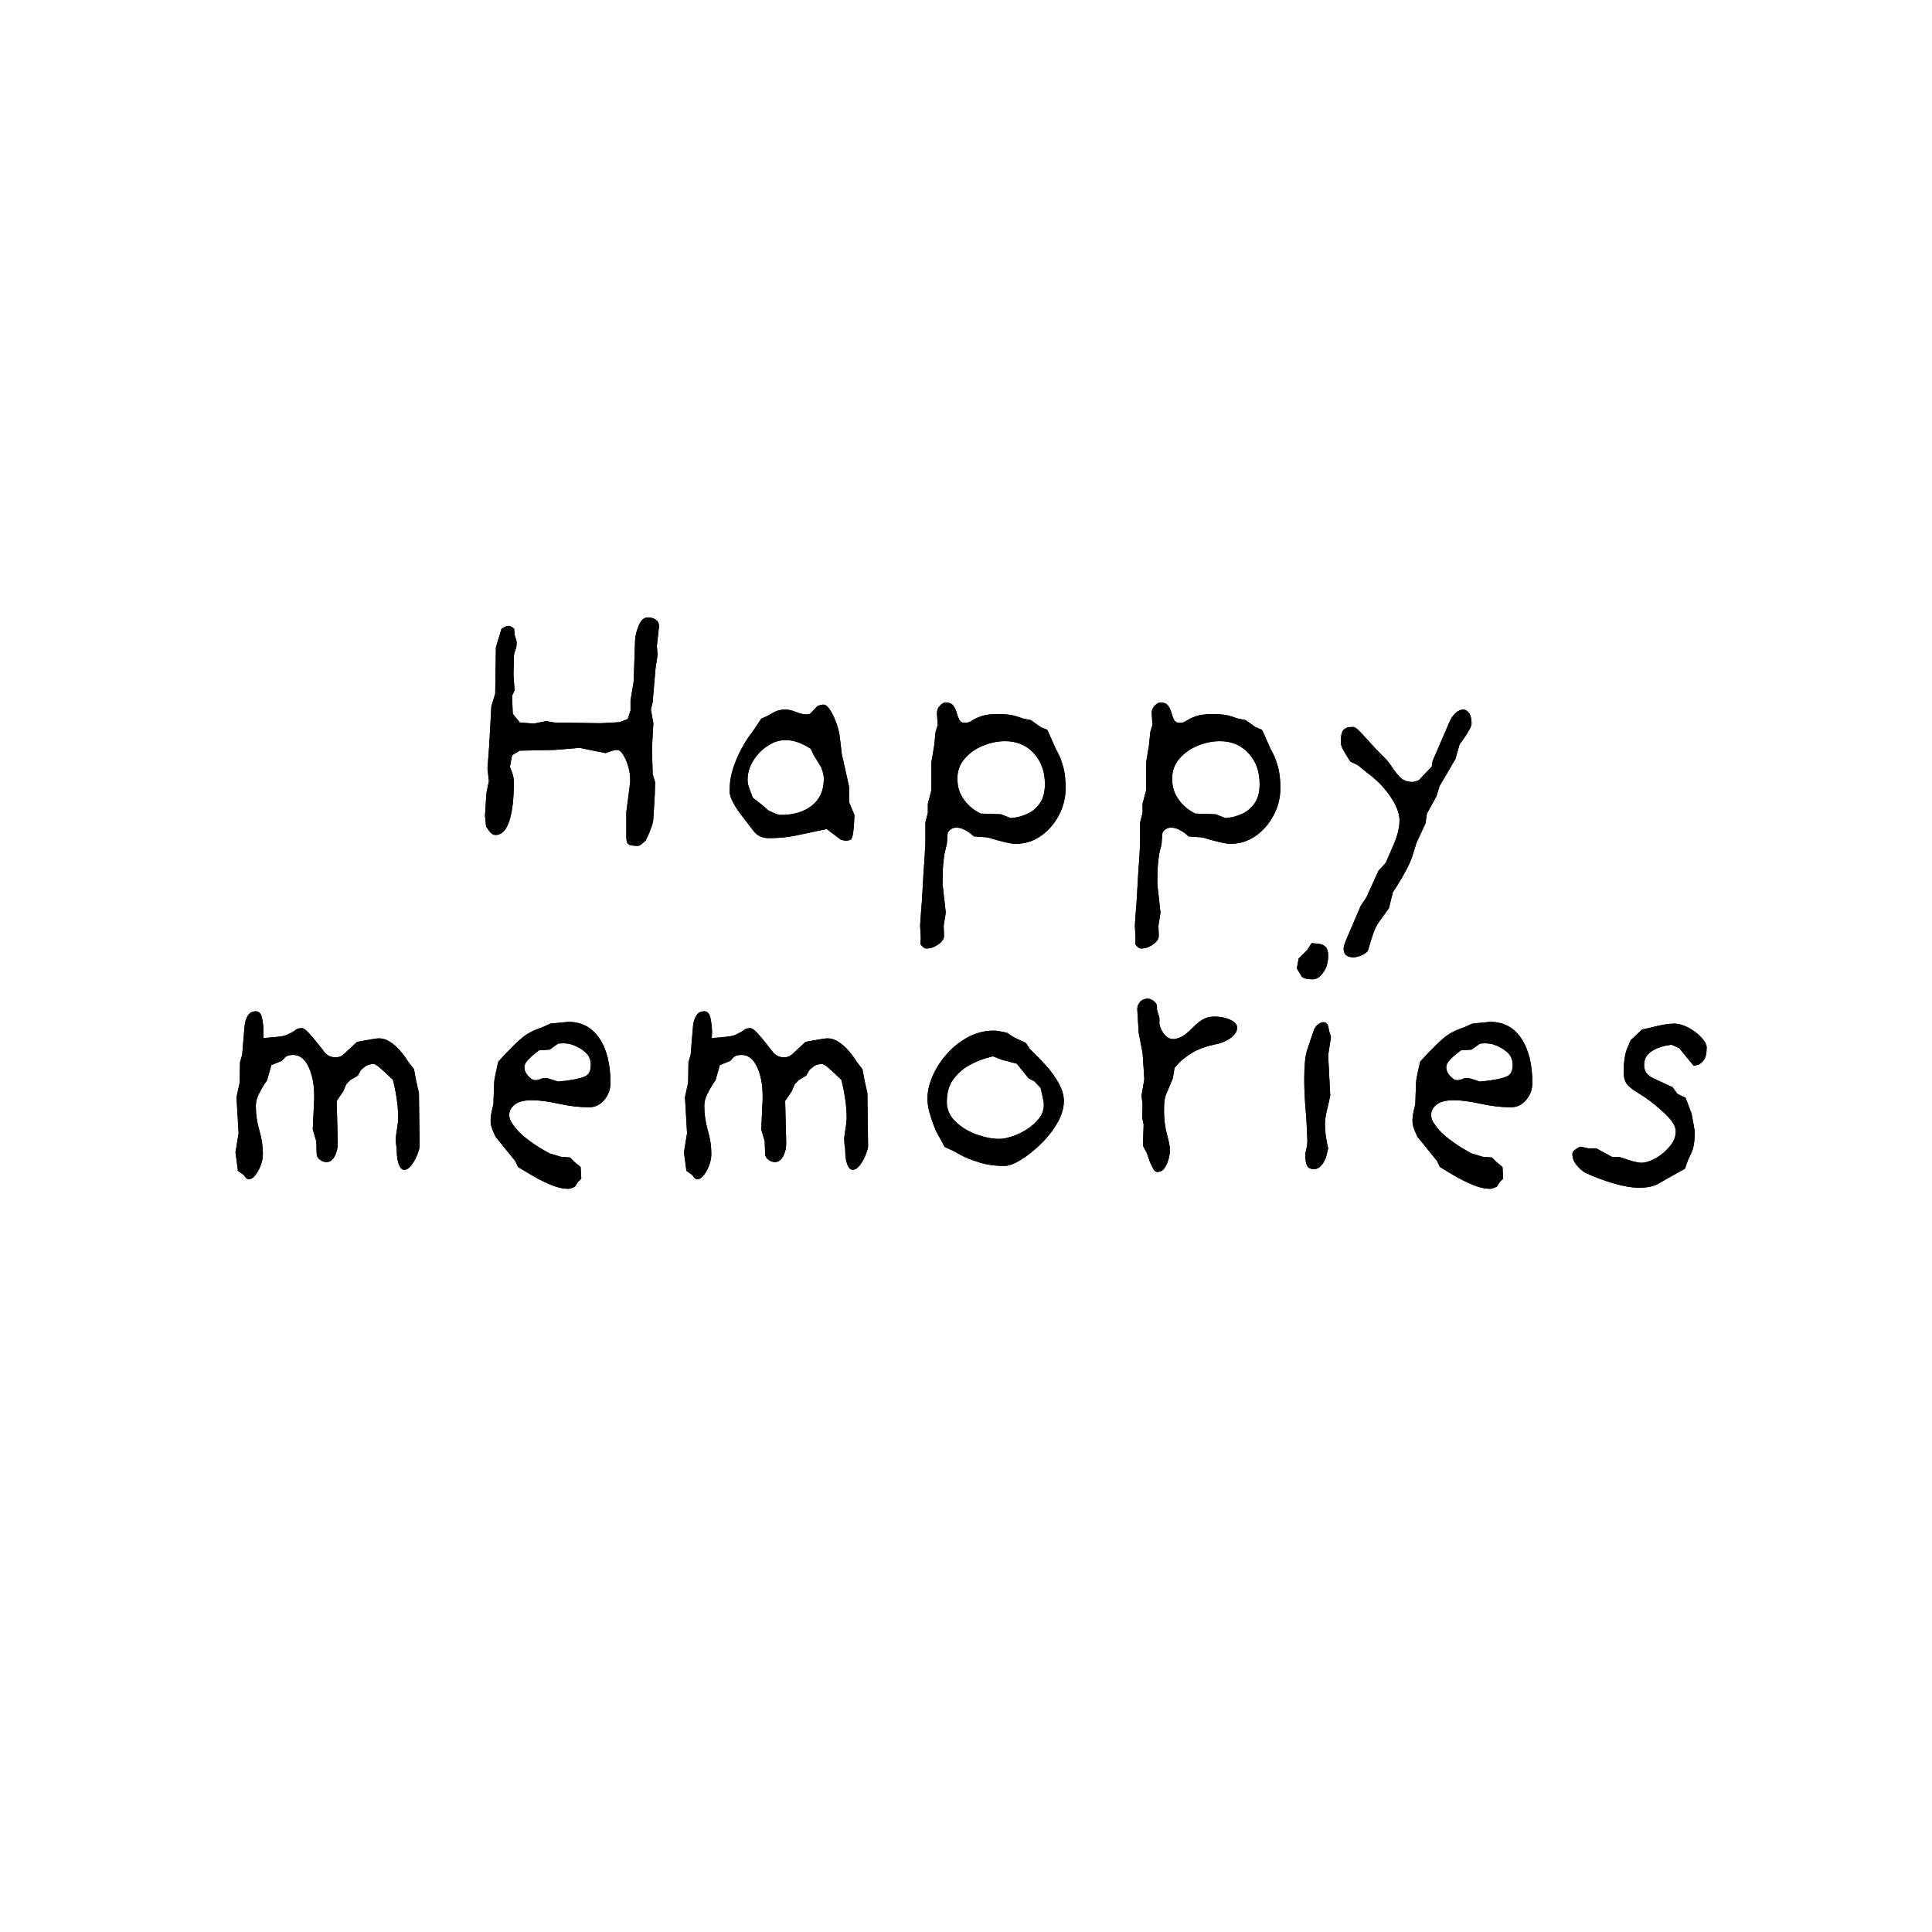 <?xml version="1.0" encoding="UTF-8"?> <svg xmlns="http://www.w3.org/2000/svg" xmlns:xlink="http://www.w3.org/1999/xlink" width="1000" zoomAndPan="magnify" viewBox="0 0 750 750" height="1000" preserveAspectRatio="xMidYMid meet" version="1.2"><defs></defs><g id="57086592af"><g style="fill:#000000;fill-opacity:1;"><g transform="translate(171.226, 331.375)"><path style="stroke:none" d="M 84.594 -88.141 L 83.766 -80.5 L 84.047 -77.219 L 83.234 -71.766 L 82.141 -58.797 L 81.453 -55.938 L 82.406 -50.625 L 81.859 -41.062 L 82.141 -30.828 L 83.094 -27.703 L 82.953 -22.781 L 82.406 -13.781 C 82.406 -12.875 82.156 -11.711 81.656 -10.297 C 81.156 -8.891 80.656 -7.66 80.156 -6.609 C 79.656 -5.566 79.406 -5.047 79.406 -5.047 C 79.406 -5.047 79.02 -4.703 78.25 -4.016 C 77.477 -3.336 76.863 -3 76.406 -3 C 74.582 -3 73.375 -3.203 72.781 -3.609 C 72.195 -4.023 71.906 -5.004 71.906 -6.547 L 71.906 -16.094 L 73.406 -27.703 C 73.406 -27.879 73.406 -28.082 73.406 -28.312 C 73.406 -28.539 73.406 -28.742 73.406 -28.922 C 73.406 -30.473 73.156 -32.109 72.656 -33.828 C 72.156 -35.555 71.516 -37.055 70.734 -38.328 C 69.961 -39.609 69.172 -40.25 68.359 -40.25 C 67.629 -40.25 66.695 -40.039 65.562 -39.625 C 64.426 -39.219 63.859 -39.016 63.859 -39.016 L 53.75 -41.062 L 44.062 -40.25 L 30.562 -39.969 L 27.562 -38.203 L 26.734 -33.703 C 26.734 -33.703 26.984 -33.039 27.484 -31.719 C 27.992 -30.406 28.25 -29.066 28.25 -27.703 C 28.25 -21.242 27.656 -16.219 26.469 -12.625 C 25.281 -9.031 23.504 -7.234 21.141 -7.234 C 20.234 -7.234 19.395 -7.773 18.625 -8.859 C 17.852 -9.953 17.469 -10.5 17.469 -10.5 L 17.047 -14.594 L 17.594 -23.469 L 18.562 -28.109 L 18.016 -33.016 L 18.688 -42.016 L 19.516 -57.172 L 21.016 -62.078 L 21.281 -80.094 L 23.469 -87.312 C 23.469 -87.312 23.805 -87.492 24.484 -87.859 C 25.172 -88.223 25.742 -88.406 26.203 -88.406 C 26.648 -88.406 27.125 -88.223 27.625 -87.859 C 28.125 -87.492 28.375 -87.312 28.375 -87.312 L 28.516 -85 L 29.203 -82.812 C 29.285 -82.539 29.328 -82.133 29.328 -81.594 C 29.328 -80.676 29.145 -79.766 28.781 -78.859 C 28.426 -77.953 28.25 -77 28.25 -76 C 28.25 -74.812 28.223 -73.469 28.172 -71.969 C 28.129 -70.469 28.109 -69.719 28.109 -69.719 L 28.516 -63.312 L 27.562 -61.266 L 27.828 -54.297 L 30.562 -50.891 L 36.016 -50.484 L 40.797 -51.438 L 43.938 -50.891 L 61.938 -50.625 L 69.312 -51.031 L 72.453 -52.25 L 73.547 -55.531 L 73.547 -59.484 L 74.766 -66.859 L 75.312 -82.953 C 75.5 -85.047 76.02 -87.023 76.875 -88.891 C 77.738 -90.754 78.852 -91.688 80.219 -91.688 C 81.5 -91.688 82.547 -91.391 83.359 -90.797 C 84.18 -90.203 84.594 -89.406 84.594 -88.406 C 84.594 -88.32 84.594 -88.281 84.594 -88.281 C 84.594 -88.281 84.594 -88.234 84.594 -88.141 Z M 84.594 -88.141 "></path></g></g><g style="fill:#000000;fill-opacity:1;"><g transform="translate(272.735, 331.375)"><path style="stroke:none" d="M 58.938 -15.016 C 58.938 -15.016 58.91 -14.258 58.859 -12.75 C 58.816 -11.25 58.68 -9.703 58.453 -8.109 C 58.234 -6.523 57.848 -5.598 57.297 -5.328 C 56.754 -5.141 56.301 -5.047 55.938 -5.047 C 55.301 -5.047 54.754 -5.113 54.297 -5.25 C 53.848 -5.383 53.625 -5.453 53.625 -5.453 L 48.156 -9.547 L 37.25 -7.234 C 35.156 -6.773 33.129 -6.453 31.172 -6.266 C 29.223 -6.086 27.426 -6 25.781 -6 C 23.238 -6 21.258 -6.906 19.844 -8.719 C 18.438 -10.539 16.961 -12.457 15.422 -14.469 C 14.055 -16.188 12.895 -17.93 11.938 -19.703 C 10.977 -21.484 10.5 -22.969 10.5 -24.156 C 10.5 -27.332 10.953 -30.305 11.859 -33.078 C 12.773 -35.859 13.82 -38.336 15 -40.516 C 16.188 -42.703 17.234 -44.41 18.141 -45.641 C 19.055 -46.867 19.516 -47.484 19.516 -47.484 L 22.781 -52.391 L 25.234 -53.484 C 25.234 -53.484 25.938 -53.891 27.344 -54.703 C 28.758 -55.523 30.332 -55.938 32.062 -55.938 C 33.332 -55.938 34.738 -55.617 36.281 -54.984 C 37.832 -54.348 39.203 -54.031 40.391 -54.031 C 41.117 -54.031 41.66 -54.211 42.016 -54.578 L 44.609 -57.297 C 44.609 -57.297 44.859 -57.383 45.359 -57.562 C 45.859 -57.75 46.383 -57.844 46.938 -57.844 C 47.75 -57.844 48.609 -57.141 49.516 -55.734 C 50.43 -54.328 51.254 -52.598 51.984 -50.547 C 52.711 -48.504 53.164 -46.523 53.344 -44.609 L 54.031 -38.75 L 56.891 -25.922 L 56.891 -19.922 Z M 47.078 -28.922 C 47.078 -29.922 46.914 -30.922 46.594 -31.922 C 46.27 -32.922 46.109 -33.422 46.109 -33.422 L 43.25 -38.062 L 42.016 -40.656 C 42.016 -40.656 41.535 -40.953 40.578 -41.547 C 39.629 -42.141 38.406 -42.707 36.906 -43.25 C 35.406 -43.789 33.789 -44.062 32.062 -44.062 C 29.789 -44.062 27.539 -43.332 25.312 -41.875 C 23.082 -40.426 21.219 -38.52 19.719 -36.156 C 18.219 -33.789 17.469 -31.242 17.469 -28.516 C 17.469 -27.691 17.648 -26.758 18.016 -25.719 C 18.379 -24.676 18.719 -23.742 19.031 -22.922 C 19.352 -22.098 19.516 -21.688 19.516 -21.688 L 23.188 -18.828 L 25.516 -16.781 C 25.516 -16.781 26.148 -16.484 27.422 -15.891 C 28.691 -15.305 29.691 -15.016 30.422 -15.016 C 35.422 -15.016 39.445 -16.238 42.5 -18.688 C 45.551 -21.145 47.078 -24.555 47.078 -28.922 Z M 47.078 -28.922 "></path></g></g><g style="fill:#000000;fill-opacity:1;"><g transform="translate(343.409, 331.375)"><path style="stroke:none" d="M 70.266 -25.375 C 70.266 -21.645 69.375 -18.117 67.594 -14.797 C 65.82 -11.484 63.484 -8.82 60.578 -6.812 C 57.672 -4.812 54.488 -3.812 51.031 -3.812 C 49.938 -3.812 48.523 -4.016 46.797 -4.422 C 45.066 -4.836 43.52 -5.25 42.156 -5.656 C 40.789 -6.07 40.109 -6.281 40.109 -6.281 L 34.656 -6.688 C 34.656 -6.688 34.312 -6.977 33.625 -7.562 C 32.945 -8.156 32.082 -8.723 31.031 -9.266 C 29.988 -9.816 28.922 -10.094 27.828 -10.094 C 26.922 -10.094 26.125 -9.816 25.438 -9.266 C 24.758 -8.723 24.422 -8.133 24.422 -7.5 L 24.156 -3.812 L 23.188 0.266 C 23.188 0.266 23.07 1.219 22.844 3.125 C 22.625 5.039 22.516 7.18 22.516 9.547 L 22.516 12 L 23.734 22.922 L 22.922 27.969 L 23.062 31.797 C 23.062 31.797 23.062 31.816 23.062 31.859 C 23.062 31.898 23.062 31.922 23.062 31.922 C 23.062 33.109 22.312 34.223 20.812 35.266 C 19.312 36.316 17.785 36.844 16.234 36.844 C 15.691 36.844 15.172 36.566 14.672 36.016 C 14.172 35.473 13.922 35.203 13.922 35.203 L 14.047 32.75 L 13.781 27.969 C 13.781 27.969 13.82 27.305 13.906 25.984 C 14 24.672 14.094 23.332 14.188 21.969 C 14.375 19.969 14.535 17.672 14.672 15.078 C 14.805 12.484 14.941 10.07 15.078 7.844 C 15.211 5.613 15.328 4.094 15.422 3.281 L 15.828 -4.094 L 15.828 -12.141 L 16.781 -15.828 L 16.781 -19.375 L 18.141 -24.562 L 18.141 -35.344 L 19.234 -41.891 L 19.781 -47.203 L 20.609 -49.938 L 20.328 -54.297 C 20.328 -54.391 20.328 -54.457 20.328 -54.5 C 20.328 -54.551 20.328 -54.625 20.328 -54.719 C 20.328 -55.719 20.711 -56.625 21.484 -57.438 C 22.266 -58.258 22.973 -58.672 23.609 -58.672 C 25.055 -58.672 26.078 -58.258 26.672 -57.438 C 27.266 -56.625 27.695 -55.711 27.969 -54.703 C 28.238 -53.703 28.578 -52.789 28.984 -51.969 C 29.398 -51.156 30.156 -50.75 31.25 -50.75 C 32.156 -50.75 33.039 -51.047 33.906 -51.641 C 34.77 -52.234 35.973 -52.801 37.516 -53.344 C 39.066 -53.895 41.297 -54.172 44.203 -54.172 C 47.117 -54.172 49.461 -53.875 51.234 -53.281 C 53.004 -52.688 53.891 -52.391 53.891 -52.391 L 56.766 -51.844 L 60.578 -49.125 L 63.172 -48.031 L 66.578 -40.391 C 66.578 -40.391 66.895 -39.797 67.531 -38.609 C 68.164 -37.43 68.781 -35.727 69.375 -33.5 C 69.969 -31.27 70.266 -28.562 70.266 -25.375 Z M 62.219 -27.016 C 62.219 -31.836 60.785 -35.816 57.922 -38.953 C 55.055 -42.086 51.348 -43.656 46.797 -43.656 C 43.891 -43.656 41.004 -43.062 38.141 -41.875 C 35.273 -40.695 32.91 -39.016 31.047 -36.828 C 29.18 -34.648 28.25 -32.109 28.25 -29.203 C 28.25 -26.742 28.703 -24.648 29.609 -22.922 C 30.516 -21.191 31.555 -19.781 32.734 -18.688 C 33.922 -17.594 34.969 -16.797 35.875 -16.297 C 36.789 -15.797 37.25 -15.547 37.25 -15.547 L 45.156 -15.281 L 48.984 -13.781 C 48.984 -13.781 49.641 -13.867 50.953 -14.047 C 52.273 -14.234 53.82 -14.734 55.594 -15.547 C 57.375 -16.367 58.922 -17.688 60.234 -19.5 C 61.555 -21.32 62.219 -23.828 62.219 -27.016 Z M 62.219 -27.016 "></path></g></g><g style="fill:#000000;fill-opacity:1;"><g transform="translate(426.771, 331.375)"><path style="stroke:none" d="M 70.266 -25.375 C 70.266 -21.645 69.375 -18.117 67.594 -14.797 C 65.82 -11.484 63.484 -8.82 60.578 -6.812 C 57.672 -4.812 54.488 -3.812 51.031 -3.812 C 49.938 -3.812 48.523 -4.016 46.797 -4.422 C 45.066 -4.836 43.52 -5.25 42.156 -5.656 C 40.789 -6.07 40.109 -6.281 40.109 -6.281 L 34.656 -6.688 C 34.656 -6.688 34.312 -6.977 33.625 -7.562 C 32.945 -8.156 32.082 -8.723 31.031 -9.266 C 29.988 -9.816 28.922 -10.094 27.828 -10.094 C 26.922 -10.094 26.125 -9.816 25.438 -9.266 C 24.758 -8.723 24.422 -8.133 24.422 -7.5 L 24.156 -3.812 L 23.188 0.266 C 23.188 0.266 23.07 1.219 22.844 3.125 C 22.625 5.039 22.516 7.18 22.516 9.547 L 22.516 12 L 23.734 22.922 L 22.922 27.969 L 23.062 31.797 C 23.062 31.797 23.062 31.816 23.062 31.859 C 23.062 31.898 23.062 31.922 23.062 31.922 C 23.062 33.109 22.312 34.223 20.812 35.266 C 19.312 36.316 17.785 36.844 16.234 36.844 C 15.691 36.844 15.172 36.566 14.672 36.016 C 14.172 35.473 13.922 35.203 13.922 35.203 L 14.047 32.75 L 13.781 27.969 C 13.781 27.969 13.82 27.305 13.906 25.984 C 14 24.672 14.094 23.332 14.188 21.969 C 14.375 19.969 14.535 17.672 14.672 15.078 C 14.805 12.484 14.941 10.07 15.078 7.844 C 15.211 5.613 15.328 4.094 15.422 3.281 L 15.828 -4.094 L 15.828 -12.141 L 16.781 -15.828 L 16.781 -19.375 L 18.141 -24.562 L 18.141 -35.344 L 19.234 -41.891 L 19.781 -47.203 L 20.609 -49.938 L 20.328 -54.297 C 20.328 -54.391 20.328 -54.457 20.328 -54.5 C 20.328 -54.551 20.328 -54.625 20.328 -54.719 C 20.328 -55.719 20.711 -56.625 21.484 -57.438 C 22.266 -58.258 22.973 -58.672 23.609 -58.672 C 25.055 -58.672 26.078 -58.258 26.672 -57.438 C 27.266 -56.625 27.695 -55.711 27.969 -54.703 C 28.238 -53.703 28.578 -52.789 28.984 -51.969 C 29.398 -51.156 30.156 -50.75 31.25 -50.75 C 32.156 -50.75 33.039 -51.047 33.906 -51.641 C 34.77 -52.234 35.973 -52.801 37.516 -53.344 C 39.066 -53.895 41.297 -54.172 44.203 -54.172 C 47.117 -54.172 49.461 -53.875 51.234 -53.281 C 53.004 -52.688 53.891 -52.391 53.891 -52.391 L 56.766 -51.844 L 60.578 -49.125 L 63.172 -48.031 L 66.578 -40.391 C 66.578 -40.391 66.895 -39.797 67.531 -38.609 C 68.164 -37.43 68.781 -35.727 69.375 -33.5 C 69.969 -31.27 70.266 -28.562 70.266 -25.375 Z M 62.219 -27.016 C 62.219 -31.836 60.785 -35.816 57.922 -38.953 C 55.055 -42.086 51.348 -43.656 46.797 -43.656 C 43.891 -43.656 41.004 -43.062 38.141 -41.875 C 35.273 -40.695 32.91 -39.016 31.047 -36.828 C 29.18 -34.648 28.25 -32.109 28.25 -29.203 C 28.25 -26.742 28.703 -24.648 29.609 -22.922 C 30.516 -21.191 31.555 -19.781 32.734 -18.688 C 33.922 -17.594 34.969 -16.797 35.875 -16.297 C 36.789 -15.797 37.25 -15.547 37.25 -15.547 L 45.156 -15.281 L 48.984 -13.781 C 48.984 -13.781 49.641 -13.867 50.953 -14.047 C 52.273 -14.234 53.82 -14.734 55.594 -15.547 C 57.375 -16.367 58.922 -17.688 60.234 -19.5 C 61.555 -21.32 62.219 -23.828 62.219 -27.016 Z M 62.219 -27.016 "></path></g></g><g style="fill:#000000;fill-opacity:1;"><g transform="translate(510.133, 331.375)"><path style="stroke:none" d="M 61.125 -50.484 C 61.125 -49.848 60.734 -48.867 59.953 -47.547 C 59.18 -46.223 58.41 -45.039 57.641 -44 C 56.867 -42.957 56.484 -42.438 56.484 -42.438 L 54.844 -36.703 L 48.703 -26.203 L 47.484 -22.234 L 43.797 -15.547 L 43.25 -11.734 L 39.703 -4.094 L 38.609 -0.547 C 38.066 1.547 37.133 3.816 35.812 6.266 C 34.5 8.723 33.297 10.797 32.203 12.484 C 31.109 14.172 30.562 15.016 30.562 15.016 L 29.062 21.141 L 25.516 26.062 C 24.422 27.52 23.555 29.203 22.922 31.109 C 22.285 33.016 21.648 35.062 21.016 37.25 C 20.922 37.883 20.281 38.52 19.094 39.156 C 17.914 39.789 16.691 40.156 15.422 40.25 C 15.328 40.25 15.254 40.25 15.203 40.25 C 15.16 40.25 15.098 40.25 15.016 40.25 C 14.098 40.25 13.273 40 12.547 39.5 C 11.816 39 11.453 38.066 11.453 36.703 C 11.453 36.066 11.973 34.539 13.016 32.125 C 14.066 29.719 15.051 27.422 15.969 25.234 L 18.141 20.188 L 20.328 16.922 L 24.969 6.688 L 27.828 3.547 L 30.422 -2.453 C 32.242 -6.367 33.156 -9.875 33.156 -12.969 C 33.156 -15.602 31.973 -18.672 29.609 -22.172 C 27.242 -25.672 24.242 -28.738 20.609 -31.375 C 19.691 -32.102 18.848 -32.785 18.078 -33.422 C 17.305 -34.055 16.922 -34.375 16.922 -34.375 L 14.047 -35.75 L 12 -39.016 C 12 -39.016 11.727 -39.516 11.188 -40.516 C 10.645 -41.516 10.375 -42.426 10.375 -43.25 C 10.375 -45.883 10.758 -47.52 11.531 -48.156 C 12.301 -48.801 13.098 -49.125 13.922 -49.125 C 14.191 -49.125 14.461 -49.125 14.734 -49.125 C 15.004 -49.125 15.234 -49.125 15.422 -49.125 C 15.867 -49.125 16.68 -48.508 17.859 -47.281 C 19.047 -46.051 20.391 -44.594 21.891 -42.906 C 23.398 -41.227 24.836 -39.707 26.203 -38.344 C 27.742 -36.977 29.035 -35.473 30.078 -33.828 C 31.129 -32.191 32.242 -30.781 33.422 -29.594 C 34.609 -28.414 36.156 -27.828 38.062 -27.828 C 38.613 -27.828 39.18 -27.941 39.766 -28.172 C 40.359 -28.398 40.656 -28.516 40.656 -28.516 L 43.25 -31.25 L 45.703 -33.844 L 45.984 -35.891 L 52.391 -50.75 C 53.117 -52.477 53.984 -53.773 54.984 -54.641 C 55.984 -55.504 56.938 -55.938 57.844 -55.938 C 58.758 -55.938 59.535 -55.477 60.172 -54.562 C 60.805 -53.656 61.125 -52.297 61.125 -50.484 Z M 61.125 -50.484 "></path></g></g><g style="fill:#000000;fill-opacity:1;"><g transform="translate(75.58, 458.759)"><path style="stroke:none" d="M 87.312 -13.781 C 87.312 -13.145 87.016 -12.078 86.422 -10.578 C 85.836 -9.078 85.086 -7.711 84.172 -6.484 C 83.266 -5.254 82.312 -4.641 81.312 -4.641 C 80.5 -4.641 79.816 -5.32 79.266 -6.688 C 78.723 -8.051 78.453 -9.82 78.453 -12 C 78.453 -12.457 78.383 -13.117 78.25 -13.984 C 78.113 -14.848 78.047 -15.828 78.047 -16.922 C 78.223 -18.461 78.426 -19.914 78.656 -21.281 C 78.883 -22.645 79 -23.781 79 -24.688 C 79 -26.969 78.836 -29.242 78.516 -31.516 C 78.203 -33.785 77.863 -35.691 77.5 -37.234 C 77.133 -38.785 76.953 -39.562 76.953 -39.562 C 76.953 -39.562 76.426 -40.062 75.375 -41.062 C 74.332 -42.062 73.219 -43.082 72.031 -44.125 C 70.852 -45.176 69.992 -45.703 69.453 -45.703 C 67.992 -45.703 66.805 -45.316 65.891 -44.547 C 64.984 -43.773 64.531 -43.391 64.531 -43.391 L 63.312 -41.203 L 60.312 -39.438 L 58.797 -37.797 L 57.719 -35.203 L 55.125 -31.375 L 55.531 -15.281 C 55.531 -15.188 55.531 -15.117 55.531 -15.078 C 55.531 -15.035 55.531 -14.969 55.531 -14.875 C 55.531 -12.957 55.117 -11.27 54.297 -9.812 C 53.484 -8.363 52.438 -7.641 51.156 -7.641 C 50.25 -7.641 49.383 -7.957 48.562 -8.594 C 47.75 -9.227 47.344 -10.004 47.344 -10.922 L 47.203 -15.688 L 45.844 -20.328 L 46.391 -32.203 C 46.391 -32.379 46.391 -32.555 46.391 -32.734 C 46.391 -32.922 46.391 -33.109 46.391 -33.297 C 46.391 -37.742 45.66 -41.516 44.203 -44.609 C 42.742 -47.703 40.742 -49.25 38.203 -49.25 C 36.66 -49.25 35.547 -48.863 34.859 -48.094 C 34.18 -47.32 33.844 -46.938 33.844 -46.938 L 29.75 -45.297 L 28.109 -39.438 C 28.109 -39.438 27.742 -38.891 27.016 -37.797 C 26.285 -36.703 25.555 -35.406 24.828 -33.906 C 24.098 -32.406 23.734 -30.926 23.734 -29.469 C 23.734 -26.281 24.188 -23.117 25.094 -19.984 C 26.008 -16.848 26.469 -13.828 26.469 -10.922 C 26.469 -8.641 25.852 -6.406 24.625 -4.219 C 23.395 -2.039 22.191 -0.953 21.016 -0.953 C 20.555 -0.953 20.117 -1.223 19.703 -1.766 C 19.297 -2.316 19.094 -2.594 19.094 -2.594 L 16.781 -4.234 L 16.375 -7.375 L 15.828 -11.453 L 17.047 -18.828 L 16.234 -32.875 L 17.469 -38.469 L 17.594 -46.391 L 18.422 -49.25 L 19.375 -60.578 C 19.551 -62.117 19.977 -63.438 20.656 -64.531 C 21.344 -65.625 22.367 -66.172 23.734 -66.172 C 25.016 -66.172 25.832 -65.211 26.188 -63.297 C 26.551 -61.391 26.734 -59.664 26.734 -58.125 C 26.734 -57.488 26.711 -56.941 26.672 -56.484 C 26.629 -56.023 26.609 -55.797 26.609 -55.797 C 26.609 -55.797 27.266 -55.844 28.578 -55.938 C 29.898 -56.031 31.312 -56.164 32.812 -56.344 C 34.312 -56.531 35.289 -56.758 35.75 -57.031 C 37.562 -57.852 38.695 -58.488 39.156 -58.938 C 39.613 -59.395 40.43 -59.625 41.609 -59.625 C 42.242 -59.625 43.129 -59.008 44.266 -57.781 C 45.41 -56.551 46.57 -55.188 47.75 -53.688 C 48.938 -52.188 49.848 -51.023 50.484 -50.203 C 51.578 -48.93 52.988 -48.297 54.719 -48.297 C 55.895 -48.297 56.895 -48.66 57.719 -49.391 L 63.031 -54.297 C 63.031 -54.297 63.645 -54.41 64.875 -54.641 C 66.102 -54.867 67.398 -55.098 68.766 -55.328 C 70.129 -55.555 71.039 -55.672 71.5 -55.672 C 73.039 -55.672 74.492 -55.211 75.859 -54.297 C 77.223 -53.391 78.453 -52.32 79.547 -51.094 C 80.641 -49.863 81.477 -48.797 82.062 -47.891 C 82.656 -46.984 82.953 -46.531 82.953 -46.531 L 85.141 -43.656 L 85.953 -39.297 L 87.047 -34.375 Z M 87.312 -13.781 "></path></g></g><g style="fill:#000000;fill-opacity:1;"><g transform="translate(175.86, 458.759)"><path style="stroke:none" d="M 61.125 -38.344 C 61.125 -35.883 60.328 -33.695 58.734 -31.781 C 57.141 -29.875 55.16 -28.922 52.797 -28.922 C 49.066 -28.922 45.156 -29.375 41.062 -30.281 C 36.969 -31.195 33.469 -31.656 30.562 -31.656 C 27.562 -31.656 25.352 -31.086 23.938 -29.953 C 22.531 -28.816 21.828 -27.473 21.828 -25.922 C 21.828 -24.742 22.238 -23.609 23.062 -22.516 C 24.426 -20.422 26.242 -18.508 28.516 -16.781 C 30.785 -15.051 32.832 -13.66 34.656 -12.609 C 36.477 -11.566 37.391 -11.047 37.391 -11.047 L 41.891 -9.688 L 45.438 -9.422 L 47.203 -7.641 L 49.531 -5.734 L 49.797 -1.234 L 48.438 0.141 L 47.344 1.906 C 47.344 1.906 47.023 2.039 46.391 2.312 C 45.754 2.594 45.207 2.734 44.75 2.734 C 42.75 2.734 40.586 2.254 38.266 1.297 C 35.953 0.336 34 -0.594 32.406 -1.5 C 30.812 -2.406 30.016 -2.859 30.016 -2.859 L 25.234 -5.734 L 24.156 -8.047 L 16.516 -17.469 C 16.516 -17.469 16.191 -18.191 15.547 -19.641 C 14.91 -21.098 14.594 -22.422 14.594 -23.609 C 14.594 -24.879 14.773 -26.285 15.141 -27.828 C 15.504 -29.379 15.688 -30.156 15.688 -30.156 L 15.969 -38.344 C 15.969 -38.883 16.102 -39.836 16.375 -41.203 C 16.645 -42.566 16.914 -43.816 17.188 -44.953 C 17.457 -46.086 17.594 -46.656 17.594 -46.656 C 17.594 -46.656 18.18 -47.289 19.359 -48.562 C 20.547 -49.844 21.957 -51.301 23.594 -52.938 C 25.238 -54.57 26.742 -55.891 28.109 -56.891 C 29.648 -57.891 31.148 -58.66 32.609 -59.203 C 34.066 -59.754 34.797 -60.031 34.797 -60.031 L 37.797 -61.391 L 44.75 -62.078 C 49.938 -62.078 53.961 -59.938 56.828 -55.656 C 59.691 -51.383 61.125 -45.613 61.125 -38.344 Z M 53.484 -45.438 C 53.484 -47.438 52.754 -49.07 51.297 -50.344 C 49.848 -51.613 48.164 -52.566 46.25 -53.203 C 45.789 -53.391 45.242 -53.523 44.609 -53.609 C 43.973 -53.703 43.383 -53.75 42.844 -53.75 C 42.289 -53.75 41.812 -53.727 41.406 -53.688 C 41 -53.645 40.797 -53.625 40.797 -53.625 L 37.516 -51.297 L 33.422 -51.031 C 33.422 -51.031 32.941 -50.664 31.984 -49.938 C 31.035 -49.207 30.082 -48.344 29.125 -47.344 C 28.176 -46.344 27.703 -45.391 27.703 -44.484 C 27.703 -42.836 28.609 -41.332 30.422 -39.969 C 30.879 -39.613 31.379 -39.438 31.922 -39.438 C 32.555 -39.438 33.191 -39.57 33.828 -39.844 C 34.473 -40.113 35.16 -40.25 35.891 -40.25 C 36.336 -40.25 36.695 -40.203 36.969 -40.109 L 40.797 -38.891 L 44.484 -39.297 C 48.211 -39.836 50.645 -40.473 51.781 -41.203 C 52.914 -41.93 53.484 -43.344 53.484 -45.438 Z M 53.484 -45.438 "></path></g></g><g style="fill:#000000;fill-opacity:1;"><g transform="translate(249.672, 458.759)"><path style="stroke:none" d="M 87.312 -13.781 C 87.312 -13.145 87.016 -12.078 86.422 -10.578 C 85.836 -9.078 85.086 -7.711 84.172 -6.484 C 83.266 -5.254 82.312 -4.641 81.312 -4.641 C 80.5 -4.641 79.816 -5.32 79.266 -6.688 C 78.723 -8.051 78.453 -9.82 78.453 -12 C 78.453 -12.457 78.383 -13.117 78.25 -13.984 C 78.113 -14.848 78.047 -15.828 78.047 -16.922 C 78.223 -18.461 78.426 -19.914 78.656 -21.281 C 78.883 -22.645 79 -23.781 79 -24.688 C 79 -26.969 78.836 -29.242 78.516 -31.516 C 78.203 -33.785 77.863 -35.691 77.5 -37.234 C 77.133 -38.785 76.953 -39.562 76.953 -39.562 C 76.953 -39.562 76.426 -40.062 75.375 -41.062 C 74.332 -42.062 73.219 -43.082 72.031 -44.125 C 70.852 -45.176 69.992 -45.703 69.453 -45.703 C 67.992 -45.703 66.805 -45.316 65.891 -44.547 C 64.984 -43.773 64.531 -43.391 64.531 -43.391 L 63.312 -41.203 L 60.312 -39.438 L 58.797 -37.797 L 57.719 -35.203 L 55.125 -31.375 L 55.531 -15.281 C 55.531 -15.188 55.531 -15.117 55.531 -15.078 C 55.531 -15.035 55.531 -14.969 55.531 -14.875 C 55.531 -12.957 55.117 -11.27 54.297 -9.812 C 53.484 -8.363 52.438 -7.641 51.156 -7.641 C 50.25 -7.641 49.383 -7.957 48.562 -8.594 C 47.75 -9.227 47.344 -10.004 47.344 -10.922 L 47.203 -15.688 L 45.844 -20.328 L 46.391 -32.203 C 46.391 -32.379 46.391 -32.555 46.391 -32.734 C 46.391 -32.922 46.391 -33.109 46.391 -33.297 C 46.391 -37.742 45.66 -41.516 44.203 -44.609 C 42.742 -47.703 40.742 -49.25 38.203 -49.25 C 36.66 -49.25 35.547 -48.863 34.859 -48.094 C 34.18 -47.32 33.844 -46.938 33.844 -46.938 L 29.75 -45.297 L 28.109 -39.438 C 28.109 -39.438 27.742 -38.891 27.016 -37.797 C 26.285 -36.703 25.555 -35.406 24.828 -33.906 C 24.098 -32.406 23.734 -30.926 23.734 -29.469 C 23.734 -26.281 24.188 -23.117 25.094 -19.984 C 26.008 -16.848 26.469 -13.828 26.469 -10.922 C 26.469 -8.641 25.852 -6.406 24.625 -4.219 C 23.395 -2.039 22.191 -0.953 21.016 -0.953 C 20.555 -0.953 20.117 -1.223 19.703 -1.766 C 19.297 -2.316 19.094 -2.594 19.094 -2.594 L 16.781 -4.234 L 16.375 -7.375 L 15.828 -11.453 L 17.047 -18.828 L 16.234 -32.875 L 17.469 -38.469 L 17.594 -46.391 L 18.422 -49.25 L 19.375 -60.578 C 19.551 -62.117 19.977 -63.438 20.656 -64.531 C 21.344 -65.625 22.367 -66.172 23.734 -66.172 C 25.016 -66.172 25.832 -65.211 26.188 -63.297 C 26.551 -61.391 26.734 -59.664 26.734 -58.125 C 26.734 -57.488 26.711 -56.941 26.672 -56.484 C 26.629 -56.023 26.609 -55.797 26.609 -55.797 C 26.609 -55.797 27.266 -55.844 28.578 -55.938 C 29.898 -56.031 31.312 -56.164 32.812 -56.344 C 34.312 -56.531 35.289 -56.758 35.75 -57.031 C 37.562 -57.852 38.695 -58.488 39.156 -58.938 C 39.613 -59.395 40.43 -59.625 41.609 -59.625 C 42.242 -59.625 43.129 -59.008 44.266 -57.781 C 45.41 -56.551 46.57 -55.188 47.75 -53.688 C 48.938 -52.188 49.848 -51.023 50.484 -50.203 C 51.578 -48.93 52.988 -48.297 54.719 -48.297 C 55.895 -48.297 56.895 -48.66 57.719 -49.391 L 63.031 -54.297 C 63.031 -54.297 63.645 -54.41 64.875 -54.641 C 66.102 -54.867 67.398 -55.098 68.766 -55.328 C 70.129 -55.555 71.039 -55.672 71.5 -55.672 C 73.039 -55.672 74.492 -55.211 75.859 -54.297 C 77.223 -53.391 78.453 -52.32 79.547 -51.094 C 80.641 -49.863 81.477 -48.797 82.062 -47.891 C 82.656 -46.984 82.953 -46.531 82.953 -46.531 L 85.141 -43.656 L 85.953 -39.297 L 87.047 -34.375 Z M 87.312 -13.781 "></path></g></g><g style="fill:#000000;fill-opacity:1;"><g transform="translate(349.952, 458.759)"><path style="stroke:none" d="M 63.031 -31.375 C 63.031 -28.562 62.164 -25.676 60.438 -22.719 C 58.707 -19.758 56.547 -17.031 53.953 -14.531 C 51.367 -12.031 48.801 -10.004 46.25 -8.453 C 43.707 -6.91 41.613 -6.141 39.969 -6.141 C 36.332 -6.141 33.016 -6.613 30.016 -7.562 C 27.016 -8.52 24.648 -9.477 22.922 -10.438 C 21.191 -11.395 20.328 -11.875 20.328 -11.875 L 16.781 -13.5 L 13.5 -19.516 C 13.5 -19.516 13.227 -20.172 12.688 -21.484 C 12.145 -22.805 11.578 -24.469 10.984 -26.469 C 10.391 -28.469 10.094 -30.422 10.094 -32.328 C 10.094 -35.055 10.75 -37.941 12.062 -40.984 C 13.383 -44.035 15.227 -46.906 17.594 -49.594 C 19.957 -52.281 22.707 -54.461 25.844 -56.141 C 28.988 -57.828 32.336 -58.672 35.891 -58.672 C 36.703 -58.672 37.742 -58.531 39.016 -58.25 C 40.297 -57.977 40.938 -57.844 40.938 -57.844 L 43.656 -56.078 L 48.297 -53.891 L 49.797 -51.578 C 49.797 -51.578 50.453 -50.938 51.766 -49.656 C 53.086 -48.383 54.633 -46.75 56.406 -44.75 C 58.188 -42.75 59.734 -40.566 61.047 -38.203 C 62.367 -35.836 63.031 -33.562 63.031 -31.375 Z M 55.125 -31.375 L 54.031 -36.422 L 51.578 -39.016 L 49.391 -40.109 L 44.75 -45.844 L 39.016 -47.344 L 35.469 -48.703 C 35.469 -48.703 34.555 -48.453 32.734 -47.953 C 30.922 -47.453 28.852 -46.586 26.531 -45.359 C 24.219 -44.141 22.148 -42.367 20.328 -40.047 C 18.504 -37.723 17.594 -34.695 17.594 -30.969 C 17.594 -28.062 18.727 -25.516 21 -23.328 C 23.281 -21.148 26.008 -19.488 29.188 -18.344 C 32.375 -17.207 35.285 -16.641 37.922 -16.641 C 39.285 -16.641 40.945 -16.957 42.906 -17.594 C 44.863 -18.238 46.773 -19.148 48.641 -20.328 C 50.504 -21.516 52.07 -22.898 53.344 -24.484 C 54.613 -26.078 55.25 -27.875 55.25 -29.875 C 55.25 -30.508 55.207 -31.008 55.125 -31.375 Z M 55.125 -31.375 "></path></g></g><g style="fill:#000000;fill-opacity:1;"><g transform="translate(423.354, 458.759)"><path style="stroke:none" d="M 56.891 -59.766 C 56.891 -58.398 56.07 -57.102 54.438 -55.875 C 52.801 -54.645 50.801 -53.801 48.438 -53.344 C 44.613 -52.531 41.539 -51.395 39.219 -49.938 C 36.906 -48.477 35.223 -47.156 34.172 -45.969 C 33.129 -44.789 32.609 -44.203 32.609 -44.203 L 31.922 -40.109 L 29.062 -33.297 C 29.062 -33.297 28.969 -32.863 28.781 -32 C 28.602 -31.133 28.516 -29.703 28.516 -27.703 C 28.516 -24.242 28.898 -21.125 29.672 -18.344 C 30.441 -15.57 30.828 -13.551 30.828 -12.281 C 30.828 -11.281 30.645 -10.117 30.281 -8.797 C 29.926 -7.484 29.406 -6.32 28.719 -5.312 C 28.039 -4.312 27.109 -3.812 25.922 -3.812 C 25.285 -3.812 24.738 -4.242 24.281 -5.109 C 23.832 -5.973 23.426 -6.816 23.062 -7.641 L 21.828 -11.188 L 20.328 -14.047 L 20.609 -22.234 L 20.062 -24.828 L 20.188 -30.016 L 19.781 -33.422 L 20.875 -39.844 L 20.188 -50.078 L 18.688 -57.844 L 18.141 -66.859 C 18.141 -66.941 18.141 -66.984 18.141 -66.984 C 18.141 -66.984 18.141 -67.031 18.141 -67.125 C 18.141 -68.125 18.504 -69.031 19.234 -69.844 C 19.961 -70.664 20.961 -71.078 22.234 -71.078 C 22.961 -71.078 23.734 -70.758 24.547 -70.125 C 25.367 -69.488 25.781 -68.805 25.781 -68.078 L 25.781 -66.859 L 26.734 -63.578 L 26.734 -61.125 L 27.156 -59.766 C 27.602 -58.578 28.258 -57.551 29.125 -56.688 C 29.988 -55.82 30.922 -55.391 31.922 -55.391 C 32.016 -55.391 32.102 -55.391 32.188 -55.391 C 32.281 -55.391 32.375 -55.391 32.469 -55.391 C 34.102 -55.66 35.508 -56.25 36.688 -57.156 C 37.875 -58.07 38.988 -59.078 40.031 -60.172 C 41.082 -61.266 42.242 -62.195 43.516 -62.969 C 44.797 -63.738 46.301 -64.125 48.031 -64.125 C 50.395 -64.125 52.461 -63.711 54.234 -62.891 C 56.004 -62.078 56.891 -61.035 56.891 -59.766 Z M 56.891 -59.766 "></path></g></g><g style="fill:#000000;fill-opacity:1;"><g transform="translate(486.388, 458.759)"><path style="stroke:none" d="M 30.297 -56.219 L 29.203 -49.125 L 30.016 -33.422 L 29.328 -30.297 C 29.328 -30.297 29.098 -29.336 28.641 -27.422 C 28.191 -25.516 27.969 -23.742 27.969 -22.109 C 27.969 -20.922 28.055 -19.617 28.234 -18.203 C 28.422 -16.797 28.629 -15.57 28.859 -14.531 C 29.086 -13.488 29.203 -12.969 29.203 -12.969 L 28.516 -10.094 C 28.148 -8.727 27.535 -7.52 26.672 -6.469 C 25.805 -5.426 24.828 -4.906 23.734 -4.906 C 22.367 -4.906 21.457 -5.359 21 -6.266 C 20.551 -7.18 20.328 -8.551 20.328 -10.375 C 20.328 -10.82 20.461 -11.594 20.734 -12.688 C 21.004 -13.781 21.141 -14.828 21.141 -15.828 L 20.734 -24.688 C 20.734 -24.688 20.664 -25.438 20.531 -26.938 C 20.395 -28.445 20.258 -30.383 20.125 -32.75 C 19.988 -35.113 19.922 -37.52 19.922 -39.969 C 19.922 -42.25 20.008 -44.41 20.188 -46.453 C 20.375 -48.504 20.691 -50.164 21.141 -51.438 L 22.375 -55.125 L 23.734 -59.078 C 24.016 -59.805 24.516 -60.461 25.234 -61.047 C 25.961 -61.641 26.645 -61.938 27.281 -61.938 C 28.375 -61.938 29.035 -61.344 29.266 -60.156 C 29.492 -58.977 29.609 -58.391 29.609 -58.391 Z M 29.203 -87.734 C 29.203 -85.18 28.586 -83.039 27.359 -81.312 C 26.129 -79.582 24.832 -78.676 23.469 -78.594 C 23.375 -78.594 23.281 -78.594 23.188 -78.594 C 23.102 -78.594 22.969 -78.594 22.781 -78.594 C 21.875 -78.594 21.031 -78.703 20.25 -78.922 C 19.477 -79.148 18.957 -79.539 18.688 -80.094 L 17.047 -82.812 L 17.734 -86.641 L 21.016 -89.906 L 22.781 -92.641 L 25.656 -92.375 C 26.832 -92.188 27.719 -91.75 28.312 -91.062 C 28.906 -90.383 29.203 -89.273 29.203 -87.734 Z M 29.203 -87.734 "></path></g></g><g style="fill:#000000;fill-opacity:1;"><g transform="translate(533.731, 458.759)"><path style="stroke:none" d="M 61.125 -38.344 C 61.125 -35.883 60.328 -33.695 58.734 -31.781 C 57.141 -29.875 55.16 -28.922 52.797 -28.922 C 49.066 -28.922 45.156 -29.375 41.062 -30.281 C 36.969 -31.195 33.469 -31.656 30.562 -31.656 C 27.562 -31.656 25.352 -31.086 23.938 -29.953 C 22.531 -28.816 21.828 -27.473 21.828 -25.922 C 21.828 -24.742 22.238 -23.609 23.062 -22.516 C 24.426 -20.422 26.242 -18.508 28.516 -16.781 C 30.785 -15.051 32.832 -13.66 34.656 -12.609 C 36.477 -11.566 37.391 -11.047 37.391 -11.047 L 41.891 -9.688 L 45.438 -9.422 L 47.203 -7.641 L 49.531 -5.734 L 49.797 -1.234 L 48.438 0.141 L 47.344 1.906 C 47.344 1.906 47.023 2.039 46.391 2.312 C 45.754 2.594 45.207 2.734 44.75 2.734 C 42.75 2.734 40.586 2.254 38.266 1.297 C 35.953 0.336 34 -0.594 32.406 -1.5 C 30.812 -2.406 30.016 -2.859 30.016 -2.859 L 25.234 -5.734 L 24.156 -8.047 L 16.516 -17.469 C 16.516 -17.469 16.191 -18.191 15.547 -19.641 C 14.91 -21.098 14.594 -22.422 14.594 -23.609 C 14.594 -24.879 14.773 -26.285 15.141 -27.828 C 15.504 -29.379 15.688 -30.156 15.688 -30.156 L 15.969 -38.344 C 15.969 -38.883 16.102 -39.836 16.375 -41.203 C 16.645 -42.566 16.914 -43.816 17.188 -44.953 C 17.457 -46.086 17.594 -46.656 17.594 -46.656 C 17.594 -46.656 18.18 -47.289 19.359 -48.562 C 20.547 -49.844 21.957 -51.301 23.594 -52.938 C 25.238 -54.57 26.742 -55.891 28.109 -56.891 C 29.648 -57.891 31.148 -58.66 32.609 -59.203 C 34.066 -59.754 34.797 -60.031 34.797 -60.031 L 37.797 -61.391 L 44.75 -62.078 C 49.938 -62.078 53.961 -59.938 56.828 -55.656 C 59.691 -51.383 61.125 -45.613 61.125 -38.344 Z M 53.484 -45.438 C 53.484 -47.438 52.754 -49.07 51.297 -50.344 C 49.848 -51.613 48.164 -52.566 46.25 -53.203 C 45.789 -53.391 45.242 -53.523 44.609 -53.609 C 43.973 -53.703 43.383 -53.75 42.844 -53.75 C 42.289 -53.75 41.812 -53.727 41.406 -53.688 C 41 -53.645 40.797 -53.625 40.797 -53.625 L 37.516 -51.297 L 33.422 -51.031 C 33.422 -51.031 32.941 -50.664 31.984 -49.938 C 31.035 -49.207 30.082 -48.344 29.125 -47.344 C 28.176 -46.344 27.703 -45.391 27.703 -44.484 C 27.703 -42.836 28.609 -41.332 30.422 -39.969 C 30.879 -39.613 31.379 -39.438 31.922 -39.438 C 32.555 -39.438 33.191 -39.57 33.828 -39.844 C 34.473 -40.113 35.16 -40.25 35.891 -40.25 C 36.336 -40.25 36.695 -40.203 36.969 -40.109 L 40.797 -38.891 L 44.484 -39.297 C 48.211 -39.836 50.645 -40.473 51.781 -41.203 C 52.914 -41.93 53.484 -43.344 53.484 -45.438 Z M 53.484 -45.438 "></path></g></g><g style="fill:#000000;fill-opacity:1;"><g transform="translate(607.543, 458.759)"><path style="stroke:none" d="M 54.984 -52.125 C 54.984 -49.758 54.57 -48.07 53.75 -47.062 C 52.938 -46.062 52.098 -45.473 51.234 -45.297 C 50.367 -45.117 49.938 -45.031 49.938 -45.031 L 44.344 -51.844 L 41.344 -53.203 C 41.344 -53.203 40.797 -53.113 39.703 -52.938 C 38.609 -52.758 37.379 -52.414 36.016 -51.906 C 34.648 -51.406 33.422 -50.633 32.328 -49.594 C 31.242 -48.551 30.703 -47.117 30.703 -45.297 C 30.703 -43.109 31.75 -41.473 33.844 -40.391 L 41.75 -36.703 L 43.656 -34.109 L 46.797 -32.609 L 49.125 -26.469 C 49.125 -26.469 49.211 -25.969 49.391 -24.969 C 49.566 -23.969 49.77 -22.875 50 -21.688 C 50.227 -20.508 50.344 -19.645 50.344 -19.094 C 50.344 -15.645 49.91 -13.008 49.047 -11.188 C 48.18 -9.363 47.75 -8.453 47.75 -8.453 L 46.531 -5.047 L 39.156 -0.953 C 39.156 -0.953 38.223 -0.41 36.359 0.672 C 34.492 1.766 31.969 2.312 28.781 2.312 C 25.969 2.312 22.629 1.742 18.766 0.609 C 14.898 -0.523 11.238 -1.91 7.781 -3.547 C 6.688 -4.18 5.594 -5.156 4.5 -6.469 C 3.406 -7.789 2.859 -9.227 2.859 -10.781 C 2.859 -11.508 3.359 -12.164 4.359 -12.75 C 5.359 -13.344 5.859 -13.641 5.859 -13.641 L 9 -12.969 L 12.141 -12.969 L 18.141 -9.688 L 21.422 -9.547 C 21.422 -9.547 21.941 -9.363 22.984 -9 C 24.035 -8.633 25.219 -8.27 26.531 -7.906 C 27.852 -7.551 28.879 -7.375 29.609 -7.375 C 31.242 -7.375 33.109 -7.961 35.203 -9.141 C 37.297 -10.328 39.113 -11.852 40.656 -13.719 C 42.207 -15.582 42.984 -17.516 42.984 -19.516 C 42.984 -20.785 42.477 -22.102 41.469 -23.469 C 40.469 -24.832 39.016 -26.332 37.109 -27.969 C 34.016 -30.695 31.398 -32.676 29.266 -33.906 C 27.129 -35.133 25.516 -36.316 24.422 -37.453 C 23.328 -38.586 22.781 -40.25 22.781 -42.438 C 22.781 -46.531 23.234 -49.645 24.141 -51.781 C 25.055 -53.914 25.516 -54.984 25.516 -54.984 L 29.875 -59.078 L 33.422 -59.891 C 33.422 -59.891 33.969 -60.023 35.062 -60.297 C 36.156 -60.578 37.383 -60.828 38.75 -61.047 C 40.113 -61.273 41.25 -61.391 42.156 -61.391 C 44.07 -61.391 46.031 -60.844 48.031 -59.75 C 50.031 -58.664 51.688 -57.395 53 -55.938 C 54.32 -54.477 54.984 -53.207 54.984 -52.125 Z M 54.984 -52.125 "></path></g></g><g style="fill:#000000;fill-opacity:1;"><g transform="translate(171.226, 331.375)"><path style="stroke:none" d="M 84.594 -88.141 L 83.766 -80.5 L 84.047 -77.219 L 83.234 -71.766 L 82.141 -58.797 L 81.453 -55.938 L 82.406 -50.625 L 81.859 -41.062 L 82.141 -30.828 L 83.094 -27.703 L 82.953 -22.781 L 82.406 -13.781 C 82.406 -12.875 82.156 -11.711 81.656 -10.297 C 81.156 -8.891 80.656 -7.66 80.156 -6.609 C 79.656 -5.566 79.406 -5.047 79.406 -5.047 C 79.406 -5.047 79.02 -4.703 78.25 -4.016 C 77.477 -3.336 76.863 -3 76.406 -3 C 74.582 -3 73.375 -3.203 72.781 -3.609 C 72.195 -4.023 71.906 -5.004 71.906 -6.547 L 71.906 -16.094 L 73.406 -27.703 C 73.406 -27.879 73.406 -28.082 73.406 -28.312 C 73.406 -28.539 73.406 -28.742 73.406 -28.922 C 73.406 -30.473 73.156 -32.109 72.656 -33.828 C 72.156 -35.555 71.516 -37.055 70.734 -38.328 C 69.961 -39.609 69.172 -40.25 68.359 -40.25 C 67.629 -40.25 66.695 -40.039 65.562 -39.625 C 64.426 -39.219 63.859 -39.016 63.859 -39.016 L 53.75 -41.062 L 44.062 -40.25 L 30.562 -39.969 L 27.562 -38.203 L 26.734 -33.703 C 26.734 -33.703 26.984 -33.039 27.484 -31.719 C 27.992 -30.406 28.25 -29.066 28.25 -27.703 C 28.25 -21.242 27.656 -16.219 26.469 -12.625 C 25.281 -9.031 23.504 -7.234 21.141 -7.234 C 20.234 -7.234 19.395 -7.773 18.625 -8.859 C 17.852 -9.953 17.469 -10.5 17.469 -10.5 L 17.047 -14.594 L 17.594 -23.469 L 18.562 -28.109 L 18.016 -33.016 L 18.688 -42.016 L 19.516 -57.172 L 21.016 -62.078 L 21.281 -80.094 L 23.469 -87.312 C 23.469 -87.312 23.805 -87.492 24.484 -87.859 C 25.172 -88.223 25.742 -88.406 26.203 -88.406 C 26.648 -88.406 27.125 -88.223 27.625 -87.859 C 28.125 -87.492 28.375 -87.312 28.375 -87.312 L 28.516 -85 L 29.203 -82.812 C 29.285 -82.539 29.328 -82.133 29.328 -81.594 C 29.328 -80.676 29.145 -79.766 28.781 -78.859 C 28.426 -77.953 28.25 -77 28.25 -76 C 28.25 -74.812 28.223 -73.469 28.172 -71.969 C 28.129 -70.469 28.109 -69.719 28.109 -69.719 L 28.516 -63.312 L 27.562 -61.266 L 27.828 -54.297 L 30.562 -50.891 L 36.016 -50.484 L 40.797 -51.438 L 43.938 -50.891 L 61.938 -50.625 L 69.312 -51.031 L 72.453 -52.25 L 73.547 -55.531 L 73.547 -59.484 L 74.766 -66.859 L 75.312 -82.953 C 75.5 -85.047 76.02 -87.023 76.875 -88.891 C 77.738 -90.754 78.852 -91.688 80.219 -91.688 C 81.5 -91.688 82.547 -91.391 83.359 -90.797 C 84.18 -90.203 84.594 -89.406 84.594 -88.406 C 84.594 -88.32 84.594 -88.281 84.594 -88.281 C 84.594 -88.281 84.594 -88.234 84.594 -88.141 Z M 84.594 -88.141 "></path></g></g><g style="fill:#000000;fill-opacity:1;"><g transform="translate(272.735, 331.375)"><path style="stroke:none" d="M 58.938 -15.016 C 58.938 -15.016 58.91 -14.258 58.859 -12.75 C 58.816 -11.25 58.68 -9.703 58.453 -8.109 C 58.234 -6.523 57.848 -5.598 57.297 -5.328 C 56.754 -5.141 56.301 -5.047 55.938 -5.047 C 55.301 -5.047 54.754 -5.113 54.297 -5.25 C 53.848 -5.383 53.625 -5.453 53.625 -5.453 L 48.156 -9.547 L 37.25 -7.234 C 35.156 -6.773 33.129 -6.453 31.172 -6.266 C 29.223 -6.086 27.426 -6 25.781 -6 C 23.238 -6 21.258 -6.906 19.844 -8.719 C 18.438 -10.539 16.961 -12.457 15.422 -14.469 C 14.055 -16.188 12.895 -17.93 11.938 -19.703 C 10.977 -21.484 10.5 -22.969 10.5 -24.156 C 10.5 -27.332 10.953 -30.305 11.859 -33.078 C 12.773 -35.859 13.82 -38.336 15 -40.516 C 16.188 -42.703 17.234 -44.41 18.141 -45.641 C 19.055 -46.867 19.516 -47.484 19.516 -47.484 L 22.781 -52.391 L 25.234 -53.484 C 25.234 -53.484 25.938 -53.891 27.344 -54.703 C 28.758 -55.523 30.332 -55.938 32.062 -55.938 C 33.332 -55.938 34.738 -55.617 36.281 -54.984 C 37.832 -54.348 39.203 -54.031 40.391 -54.031 C 41.117 -54.031 41.66 -54.211 42.016 -54.578 L 44.609 -57.297 C 44.609 -57.297 44.859 -57.383 45.359 -57.562 C 45.859 -57.75 46.383 -57.844 46.938 -57.844 C 47.75 -57.844 48.609 -57.141 49.516 -55.734 C 50.43 -54.328 51.254 -52.598 51.984 -50.547 C 52.711 -48.504 53.164 -46.523 53.344 -44.609 L 54.031 -38.75 L 56.891 -25.922 L 56.891 -19.922 Z M 47.078 -28.922 C 47.078 -29.922 46.914 -30.922 46.594 -31.922 C 46.27 -32.922 46.109 -33.422 46.109 -33.422 L 43.25 -38.062 L 42.016 -40.656 C 42.016 -40.656 41.535 -40.953 40.578 -41.547 C 39.629 -42.141 38.406 -42.707 36.906 -43.25 C 35.406 -43.789 33.789 -44.062 32.062 -44.062 C 29.789 -44.062 27.539 -43.332 25.312 -41.875 C 23.082 -40.426 21.219 -38.52 19.719 -36.156 C 18.219 -33.789 17.469 -31.242 17.469 -28.516 C 17.469 -27.691 17.648 -26.758 18.016 -25.719 C 18.379 -24.676 18.719 -23.742 19.031 -22.922 C 19.352 -22.098 19.516 -21.688 19.516 -21.688 L 23.188 -18.828 L 25.516 -16.781 C 25.516 -16.781 26.148 -16.484 27.422 -15.891 C 28.691 -15.305 29.691 -15.016 30.422 -15.016 C 35.422 -15.016 39.445 -16.238 42.5 -18.688 C 45.551 -21.145 47.078 -24.555 47.078 -28.922 Z M 47.078 -28.922 "></path></g></g><g style="fill:#000000;fill-opacity:1;"><g transform="translate(343.409, 331.375)"><path style="stroke:none" d="M 70.266 -25.375 C 70.266 -21.645 69.375 -18.117 67.594 -14.797 C 65.82 -11.484 63.484 -8.82 60.578 -6.812 C 57.672 -4.812 54.488 -3.812 51.031 -3.812 C 49.938 -3.812 48.523 -4.016 46.797 -4.422 C 45.066 -4.836 43.52 -5.25 42.156 -5.656 C 40.789 -6.07 40.109 -6.281 40.109 -6.281 L 34.656 -6.688 C 34.656 -6.688 34.312 -6.977 33.625 -7.562 C 32.945 -8.156 32.082 -8.723 31.031 -9.266 C 29.988 -9.816 28.922 -10.094 27.828 -10.094 C 26.922 -10.094 26.125 -9.816 25.438 -9.266 C 24.758 -8.723 24.422 -8.133 24.422 -7.5 L 24.156 -3.812 L 23.188 0.266 C 23.188 0.266 23.07 1.219 22.844 3.125 C 22.625 5.039 22.516 7.18 22.516 9.547 L 22.516 12 L 23.734 22.922 L 22.922 27.969 L 23.062 31.797 C 23.062 31.797 23.062 31.816 23.062 31.859 C 23.062 31.898 23.062 31.922 23.062 31.922 C 23.062 33.109 22.312 34.223 20.812 35.266 C 19.312 36.316 17.785 36.844 16.234 36.844 C 15.691 36.844 15.172 36.566 14.672 36.016 C 14.172 35.473 13.922 35.203 13.922 35.203 L 14.047 32.75 L 13.781 27.969 C 13.781 27.969 13.82 27.305 13.906 25.984 C 14 24.672 14.094 23.332 14.188 21.969 C 14.375 19.969 14.535 17.672 14.672 15.078 C 14.805 12.484 14.941 10.07 15.078 7.844 C 15.211 5.613 15.328 4.094 15.422 3.281 L 15.828 -4.094 L 15.828 -12.141 L 16.781 -15.828 L 16.781 -19.375 L 18.141 -24.562 L 18.141 -35.344 L 19.234 -41.891 L 19.781 -47.203 L 20.609 -49.938 L 20.328 -54.297 C 20.328 -54.391 20.328 -54.457 20.328 -54.5 C 20.328 -54.551 20.328 -54.625 20.328 -54.719 C 20.328 -55.719 20.711 -56.625 21.484 -57.438 C 22.266 -58.258 22.973 -58.672 23.609 -58.672 C 25.055 -58.672 26.078 -58.258 26.672 -57.438 C 27.266 -56.625 27.695 -55.711 27.969 -54.703 C 28.238 -53.703 28.578 -52.789 28.984 -51.969 C 29.398 -51.156 30.156 -50.75 31.25 -50.75 C 32.156 -50.75 33.039 -51.047 33.906 -51.641 C 34.77 -52.234 35.973 -52.801 37.516 -53.344 C 39.066 -53.895 41.297 -54.172 44.203 -54.172 C 47.117 -54.172 49.461 -53.875 51.234 -53.281 C 53.004 -52.688 53.891 -52.391 53.891 -52.391 L 56.766 -51.844 L 60.578 -49.125 L 63.172 -48.031 L 66.578 -40.391 C 66.578 -40.391 66.895 -39.797 67.531 -38.609 C 68.164 -37.43 68.781 -35.727 69.375 -33.5 C 69.969 -31.27 70.266 -28.562 70.266 -25.375 Z M 62.219 -27.016 C 62.219 -31.836 60.785 -35.816 57.922 -38.953 C 55.055 -42.086 51.348 -43.656 46.797 -43.656 C 43.891 -43.656 41.004 -43.062 38.141 -41.875 C 35.273 -40.695 32.91 -39.016 31.047 -36.828 C 29.18 -34.648 28.25 -32.109 28.25 -29.203 C 28.25 -26.742 28.703 -24.648 29.609 -22.922 C 30.516 -21.191 31.555 -19.781 32.734 -18.688 C 33.922 -17.594 34.969 -16.797 35.875 -16.297 C 36.789 -15.797 37.25 -15.547 37.25 -15.547 L 45.156 -15.281 L 48.984 -13.781 C 48.984 -13.781 49.641 -13.867 50.953 -14.047 C 52.273 -14.234 53.82 -14.734 55.594 -15.547 C 57.375 -16.367 58.922 -17.688 60.234 -19.5 C 61.555 -21.32 62.219 -23.828 62.219 -27.016 Z M 62.219 -27.016 "></path></g></g><g style="fill:#000000;fill-opacity:1;"><g transform="translate(426.771, 331.375)"><path style="stroke:none" d="M 70.266 -25.375 C 70.266 -21.645 69.375 -18.117 67.594 -14.797 C 65.82 -11.484 63.484 -8.82 60.578 -6.812 C 57.672 -4.812 54.488 -3.812 51.031 -3.812 C 49.938 -3.812 48.523 -4.016 46.797 -4.422 C 45.066 -4.836 43.52 -5.25 42.156 -5.656 C 40.789 -6.07 40.109 -6.281 40.109 -6.281 L 34.656 -6.688 C 34.656 -6.688 34.312 -6.977 33.625 -7.562 C 32.945 -8.156 32.082 -8.723 31.031 -9.266 C 29.988 -9.816 28.922 -10.094 27.828 -10.094 C 26.922 -10.094 26.125 -9.816 25.438 -9.266 C 24.758 -8.723 24.422 -8.133 24.422 -7.5 L 24.156 -3.812 L 23.188 0.266 C 23.188 0.266 23.07 1.219 22.844 3.125 C 22.625 5.039 22.516 7.18 22.516 9.547 L 22.516 12 L 23.734 22.922 L 22.922 27.969 L 23.062 31.797 C 23.062 31.797 23.062 31.816 23.062 31.859 C 23.062 31.898 23.062 31.922 23.062 31.922 C 23.062 33.109 22.312 34.223 20.812 35.266 C 19.312 36.316 17.785 36.844 16.234 36.844 C 15.691 36.844 15.172 36.566 14.672 36.016 C 14.172 35.473 13.922 35.203 13.922 35.203 L 14.047 32.75 L 13.781 27.969 C 13.781 27.969 13.82 27.305 13.906 25.984 C 14 24.672 14.094 23.332 14.188 21.969 C 14.375 19.969 14.535 17.672 14.672 15.078 C 14.805 12.484 14.941 10.07 15.078 7.844 C 15.211 5.613 15.328 4.094 15.422 3.281 L 15.828 -4.094 L 15.828 -12.141 L 16.781 -15.828 L 16.781 -19.375 L 18.141 -24.562 L 18.141 -35.344 L 19.234 -41.891 L 19.781 -47.203 L 20.609 -49.938 L 20.328 -54.297 C 20.328 -54.391 20.328 -54.457 20.328 -54.5 C 20.328 -54.551 20.328 -54.625 20.328 -54.719 C 20.328 -55.719 20.711 -56.625 21.484 -57.438 C 22.266 -58.258 22.973 -58.672 23.609 -58.672 C 25.055 -58.672 26.078 -58.258 26.672 -57.438 C 27.266 -56.625 27.695 -55.711 27.969 -54.703 C 28.238 -53.703 28.578 -52.789 28.984 -51.969 C 29.398 -51.156 30.156 -50.75 31.25 -50.75 C 32.156 -50.75 33.039 -51.047 33.906 -51.641 C 34.77 -52.234 35.973 -52.801 37.516 -53.344 C 39.066 -53.895 41.297 -54.172 44.203 -54.172 C 47.117 -54.172 49.461 -53.875 51.234 -53.281 C 53.004 -52.688 53.891 -52.391 53.891 -52.391 L 56.766 -51.844 L 60.578 -49.125 L 63.172 -48.031 L 66.578 -40.391 C 66.578 -40.391 66.895 -39.797 67.531 -38.609 C 68.164 -37.43 68.781 -35.727 69.375 -33.5 C 69.969 -31.27 70.266 -28.562 70.266 -25.375 Z M 62.219 -27.016 C 62.219 -31.836 60.785 -35.816 57.922 -38.953 C 55.055 -42.086 51.348 -43.656 46.797 -43.656 C 43.891 -43.656 41.004 -43.062 38.141 -41.875 C 35.273 -40.695 32.91 -39.016 31.047 -36.828 C 29.18 -34.648 28.25 -32.109 28.25 -29.203 C 28.25 -26.742 28.703 -24.648 29.609 -22.922 C 30.516 -21.191 31.555 -19.781 32.734 -18.688 C 33.922 -17.594 34.969 -16.797 35.875 -16.297 C 36.789 -15.797 37.25 -15.547 37.25 -15.547 L 45.156 -15.281 L 48.984 -13.781 C 48.984 -13.781 49.641 -13.867 50.953 -14.047 C 52.273 -14.234 53.82 -14.734 55.594 -15.547 C 57.375 -16.367 58.922 -17.688 60.234 -19.5 C 61.555 -21.32 62.219 -23.828 62.219 -27.016 Z M 62.219 -27.016 "></path></g></g><g style="fill:#000000;fill-opacity:1;"><g transform="translate(510.133, 331.375)"><path style="stroke:none" d="M 61.125 -50.484 C 61.125 -49.848 60.734 -48.867 59.953 -47.547 C 59.18 -46.223 58.41 -45.039 57.641 -44 C 56.867 -42.957 56.484 -42.438 56.484 -42.438 L 54.844 -36.703 L 48.703 -26.203 L 47.484 -22.234 L 43.797 -15.547 L 43.25 -11.734 L 39.703 -4.094 L 38.609 -0.547 C 38.066 1.547 37.133 3.816 35.812 6.266 C 34.5 8.723 33.297 10.797 32.203 12.484 C 31.109 14.172 30.562 15.016 30.562 15.016 L 29.062 21.141 L 25.516 26.062 C 24.422 27.52 23.555 29.203 22.922 31.109 C 22.285 33.016 21.648 35.062 21.016 37.25 C 20.922 37.883 20.281 38.52 19.094 39.156 C 17.914 39.789 16.691 40.156 15.422 40.25 C 15.328 40.25 15.254 40.25 15.203 40.25 C 15.16 40.25 15.098 40.25 15.016 40.25 C 14.098 40.25 13.273 40 12.547 39.5 C 11.816 39 11.453 38.066 11.453 36.703 C 11.453 36.066 11.973 34.539 13.016 32.125 C 14.066 29.719 15.051 27.422 15.969 25.234 L 18.141 20.188 L 20.328 16.922 L 24.969 6.688 L 27.828 3.547 L 30.422 -2.453 C 32.242 -6.367 33.156 -9.875 33.156 -12.969 C 33.156 -15.602 31.973 -18.672 29.609 -22.172 C 27.242 -25.672 24.242 -28.738 20.609 -31.375 C 19.691 -32.102 18.848 -32.785 18.078 -33.422 C 17.305 -34.055 16.922 -34.375 16.922 -34.375 L 14.047 -35.75 L 12 -39.016 C 12 -39.016 11.727 -39.516 11.188 -40.516 C 10.645 -41.516 10.375 -42.426 10.375 -43.25 C 10.375 -45.883 10.758 -47.52 11.531 -48.156 C 12.301 -48.801 13.098 -49.125 13.922 -49.125 C 14.191 -49.125 14.461 -49.125 14.734 -49.125 C 15.004 -49.125 15.234 -49.125 15.422 -49.125 C 15.867 -49.125 16.68 -48.508 17.859 -47.281 C 19.047 -46.051 20.391 -44.594 21.891 -42.906 C 23.398 -41.227 24.836 -39.707 26.203 -38.344 C 27.742 -36.977 29.035 -35.473 30.078 -33.828 C 31.129 -32.191 32.242 -30.781 33.422 -29.594 C 34.609 -28.414 36.156 -27.828 38.062 -27.828 C 38.613 -27.828 39.18 -27.941 39.766 -28.172 C 40.359 -28.398 40.656 -28.516 40.656 -28.516 L 43.25 -31.25 L 45.703 -33.844 L 45.984 -35.891 L 52.391 -50.75 C 53.117 -52.477 53.984 -53.773 54.984 -54.641 C 55.984 -55.504 56.938 -55.938 57.844 -55.938 C 58.758 -55.938 59.535 -55.477 60.172 -54.562 C 60.805 -53.656 61.125 -52.297 61.125 -50.484 Z M 61.125 -50.484 "></path></g></g><g style="fill:#000000;fill-opacity:1;"><g transform="translate(75.58, 458.759)"><path style="stroke:none" d="M 87.312 -13.781 C 87.312 -13.145 87.016 -12.078 86.422 -10.578 C 85.836 -9.078 85.086 -7.711 84.172 -6.484 C 83.266 -5.254 82.312 -4.641 81.312 -4.641 C 80.5 -4.641 79.816 -5.32 79.266 -6.688 C 78.723 -8.051 78.453 -9.82 78.453 -12 C 78.453 -12.457 78.383 -13.117 78.25 -13.984 C 78.113 -14.848 78.047 -15.828 78.047 -16.922 C 78.223 -18.461 78.426 -19.914 78.656 -21.281 C 78.883 -22.645 79 -23.781 79 -24.688 C 79 -26.969 78.836 -29.242 78.516 -31.516 C 78.203 -33.785 77.863 -35.691 77.5 -37.234 C 77.133 -38.785 76.953 -39.562 76.953 -39.562 C 76.953 -39.562 76.426 -40.062 75.375 -41.062 C 74.332 -42.062 73.219 -43.082 72.031 -44.125 C 70.852 -45.176 69.992 -45.703 69.453 -45.703 C 67.992 -45.703 66.805 -45.316 65.891 -44.547 C 64.984 -43.773 64.531 -43.391 64.531 -43.391 L 63.312 -41.203 L 60.312 -39.438 L 58.797 -37.797 L 57.719 -35.203 L 55.125 -31.375 L 55.531 -15.281 C 55.531 -15.188 55.531 -15.117 55.531 -15.078 C 55.531 -15.035 55.531 -14.969 55.531 -14.875 C 55.531 -12.957 55.117 -11.27 54.297 -9.812 C 53.484 -8.363 52.438 -7.641 51.156 -7.641 C 50.25 -7.641 49.383 -7.957 48.562 -8.594 C 47.75 -9.227 47.344 -10.004 47.344 -10.922 L 47.203 -15.688 L 45.844 -20.328 L 46.391 -32.203 C 46.391 -32.379 46.391 -32.555 46.391 -32.734 C 46.391 -32.922 46.391 -33.109 46.391 -33.297 C 46.391 -37.742 45.66 -41.516 44.203 -44.609 C 42.742 -47.703 40.742 -49.25 38.203 -49.25 C 36.66 -49.25 35.547 -48.863 34.859 -48.094 C 34.18 -47.32 33.844 -46.938 33.844 -46.938 L 29.75 -45.297 L 28.109 -39.438 C 28.109 -39.438 27.742 -38.891 27.016 -37.797 C 26.285 -36.703 25.555 -35.406 24.828 -33.906 C 24.098 -32.406 23.734 -30.926 23.734 -29.469 C 23.734 -26.281 24.188 -23.117 25.094 -19.984 C 26.008 -16.848 26.469 -13.828 26.469 -10.922 C 26.469 -8.641 25.852 -6.406 24.625 -4.219 C 23.395 -2.039 22.191 -0.953 21.016 -0.953 C 20.555 -0.953 20.117 -1.223 19.703 -1.766 C 19.297 -2.316 19.094 -2.594 19.094 -2.594 L 16.781 -4.234 L 16.375 -7.375 L 15.828 -11.453 L 17.047 -18.828 L 16.234 -32.875 L 17.469 -38.469 L 17.594 -46.391 L 18.422 -49.25 L 19.375 -60.578 C 19.551 -62.117 19.977 -63.438 20.656 -64.531 C 21.344 -65.625 22.367 -66.172 23.734 -66.172 C 25.016 -66.172 25.832 -65.211 26.188 -63.297 C 26.551 -61.391 26.734 -59.664 26.734 -58.125 C 26.734 -57.488 26.711 -56.941 26.672 -56.484 C 26.629 -56.023 26.609 -55.797 26.609 -55.797 C 26.609 -55.797 27.266 -55.844 28.578 -55.938 C 29.898 -56.031 31.312 -56.164 32.812 -56.344 C 34.312 -56.531 35.289 -56.758 35.75 -57.031 C 37.562 -57.852 38.695 -58.488 39.156 -58.938 C 39.613 -59.395 40.43 -59.625 41.609 -59.625 C 42.242 -59.625 43.129 -59.008 44.266 -57.781 C 45.41 -56.551 46.57 -55.188 47.75 -53.688 C 48.938 -52.188 49.848 -51.023 50.484 -50.203 C 51.578 -48.93 52.988 -48.297 54.719 -48.297 C 55.895 -48.297 56.895 -48.66 57.719 -49.391 L 63.031 -54.297 C 63.031 -54.297 63.645 -54.41 64.875 -54.641 C 66.102 -54.867 67.398 -55.098 68.766 -55.328 C 70.129 -55.555 71.039 -55.672 71.5 -55.672 C 73.039 -55.672 74.492 -55.211 75.859 -54.297 C 77.223 -53.391 78.453 -52.32 79.547 -51.094 C 80.641 -49.863 81.477 -48.797 82.062 -47.891 C 82.656 -46.984 82.953 -46.531 82.953 -46.531 L 85.141 -43.656 L 85.953 -39.297 L 87.047 -34.375 Z M 87.312 -13.781 "></path></g></g><g style="fill:#000000;fill-opacity:1;"><g transform="translate(175.86, 458.759)"><path style="stroke:none" d="M 61.125 -38.344 C 61.125 -35.883 60.328 -33.695 58.734 -31.781 C 57.141 -29.875 55.16 -28.922 52.797 -28.922 C 49.066 -28.922 45.156 -29.375 41.062 -30.281 C 36.969 -31.195 33.469 -31.656 30.562 -31.656 C 27.562 -31.656 25.352 -31.086 23.938 -29.953 C 22.531 -28.816 21.828 -27.473 21.828 -25.922 C 21.828 -24.742 22.238 -23.609 23.062 -22.516 C 24.426 -20.422 26.242 -18.508 28.516 -16.781 C 30.785 -15.051 32.832 -13.66 34.656 -12.609 C 36.477 -11.566 37.391 -11.047 37.391 -11.047 L 41.891 -9.688 L 45.438 -9.422 L 47.203 -7.641 L 49.531 -5.734 L 49.797 -1.234 L 48.438 0.141 L 47.344 1.906 C 47.344 1.906 47.023 2.039 46.391 2.312 C 45.754 2.594 45.207 2.734 44.75 2.734 C 42.75 2.734 40.586 2.254 38.266 1.297 C 35.953 0.336 34 -0.594 32.406 -1.5 C 30.812 -2.406 30.016 -2.859 30.016 -2.859 L 25.234 -5.734 L 24.156 -8.047 L 16.516 -17.469 C 16.516 -17.469 16.191 -18.191 15.547 -19.641 C 14.91 -21.098 14.594 -22.422 14.594 -23.609 C 14.594 -24.879 14.773 -26.285 15.141 -27.828 C 15.504 -29.379 15.688 -30.156 15.688 -30.156 L 15.969 -38.344 C 15.969 -38.883 16.102 -39.836 16.375 -41.203 C 16.645 -42.566 16.914 -43.816 17.188 -44.953 C 17.457 -46.086 17.594 -46.656 17.594 -46.656 C 17.594 -46.656 18.18 -47.289 19.359 -48.562 C 20.547 -49.844 21.957 -51.301 23.594 -52.938 C 25.238 -54.57 26.742 -55.891 28.109 -56.891 C 29.648 -57.891 31.148 -58.66 32.609 -59.203 C 34.066 -59.754 34.797 -60.031 34.797 -60.031 L 37.797 -61.391 L 44.75 -62.078 C 49.938 -62.078 53.961 -59.938 56.828 -55.656 C 59.691 -51.383 61.125 -45.613 61.125 -38.344 Z M 53.484 -45.438 C 53.484 -47.438 52.754 -49.07 51.297 -50.344 C 49.848 -51.613 48.164 -52.566 46.25 -53.203 C 45.789 -53.391 45.242 -53.523 44.609 -53.609 C 43.973 -53.703 43.383 -53.75 42.844 -53.75 C 42.289 -53.75 41.812 -53.727 41.406 -53.688 C 41 -53.645 40.797 -53.625 40.797 -53.625 L 37.516 -51.297 L 33.422 -51.031 C 33.422 -51.031 32.941 -50.664 31.984 -49.938 C 31.035 -49.207 30.082 -48.344 29.125 -47.344 C 28.176 -46.344 27.703 -45.391 27.703 -44.484 C 27.703 -42.836 28.609 -41.332 30.422 -39.969 C 30.879 -39.613 31.379 -39.438 31.922 -39.438 C 32.555 -39.438 33.191 -39.57 33.828 -39.844 C 34.473 -40.113 35.16 -40.25 35.891 -40.25 C 36.336 -40.25 36.695 -40.203 36.969 -40.109 L 40.797 -38.891 L 44.484 -39.297 C 48.211 -39.836 50.645 -40.473 51.781 -41.203 C 52.914 -41.93 53.484 -43.344 53.484 -45.438 Z M 53.484 -45.438 "></path></g></g><g style="fill:#000000;fill-opacity:1;"><g transform="translate(249.672, 458.759)"><path style="stroke:none" d="M 87.312 -13.781 C 87.312 -13.145 87.016 -12.078 86.422 -10.578 C 85.836 -9.078 85.086 -7.711 84.172 -6.484 C 83.266 -5.254 82.312 -4.641 81.312 -4.641 C 80.5 -4.641 79.816 -5.32 79.266 -6.688 C 78.723 -8.051 78.453 -9.82 78.453 -12 C 78.453 -12.457 78.383 -13.117 78.25 -13.984 C 78.113 -14.848 78.047 -15.828 78.047 -16.922 C 78.223 -18.461 78.426 -19.914 78.656 -21.281 C 78.883 -22.645 79 -23.781 79 -24.688 C 79 -26.969 78.836 -29.242 78.516 -31.516 C 78.203 -33.785 77.863 -35.691 77.5 -37.234 C 77.133 -38.785 76.953 -39.562 76.953 -39.562 C 76.953 -39.562 76.426 -40.062 75.375 -41.062 C 74.332 -42.062 73.219 -43.082 72.031 -44.125 C 70.852 -45.176 69.992 -45.703 69.453 -45.703 C 67.992 -45.703 66.805 -45.316 65.891 -44.547 C 64.984 -43.773 64.531 -43.391 64.531 -43.391 L 63.312 -41.203 L 60.312 -39.438 L 58.797 -37.797 L 57.719 -35.203 L 55.125 -31.375 L 55.531 -15.281 C 55.531 -15.188 55.531 -15.117 55.531 -15.078 C 55.531 -15.035 55.531 -14.969 55.531 -14.875 C 55.531 -12.957 55.117 -11.27 54.297 -9.812 C 53.484 -8.363 52.438 -7.641 51.156 -7.641 C 50.25 -7.641 49.383 -7.957 48.562 -8.594 C 47.75 -9.227 47.344 -10.004 47.344 -10.922 L 47.203 -15.688 L 45.844 -20.328 L 46.391 -32.203 C 46.391 -32.379 46.391 -32.555 46.391 -32.734 C 46.391 -32.922 46.391 -33.109 46.391 -33.297 C 46.391 -37.742 45.66 -41.516 44.203 -44.609 C 42.742 -47.703 40.742 -49.25 38.203 -49.25 C 36.66 -49.25 35.547 -48.863 34.859 -48.094 C 34.18 -47.32 33.844 -46.938 33.844 -46.938 L 29.75 -45.297 L 28.109 -39.438 C 28.109 -39.438 27.742 -38.891 27.016 -37.797 C 26.285 -36.703 25.555 -35.406 24.828 -33.906 C 24.098 -32.406 23.734 -30.926 23.734 -29.469 C 23.734 -26.281 24.188 -23.117 25.094 -19.984 C 26.008 -16.848 26.469 -13.828 26.469 -10.922 C 26.469 -8.641 25.852 -6.406 24.625 -4.219 C 23.395 -2.039 22.191 -0.953 21.016 -0.953 C 20.555 -0.953 20.117 -1.223 19.703 -1.766 C 19.297 -2.316 19.094 -2.594 19.094 -2.594 L 16.781 -4.234 L 16.375 -7.375 L 15.828 -11.453 L 17.047 -18.828 L 16.234 -32.875 L 17.469 -38.469 L 17.594 -46.391 L 18.422 -49.25 L 19.375 -60.578 C 19.551 -62.117 19.977 -63.438 20.656 -64.531 C 21.344 -65.625 22.367 -66.172 23.734 -66.172 C 25.016 -66.172 25.832 -65.211 26.188 -63.297 C 26.551 -61.391 26.734 -59.664 26.734 -58.125 C 26.734 -57.488 26.711 -56.941 26.672 -56.484 C 26.629 -56.023 26.609 -55.797 26.609 -55.797 C 26.609 -55.797 27.266 -55.844 28.578 -55.938 C 29.898 -56.031 31.312 -56.164 32.812 -56.344 C 34.312 -56.531 35.289 -56.758 35.75 -57.031 C 37.562 -57.852 38.695 -58.488 39.156 -58.938 C 39.613 -59.395 40.43 -59.625 41.609 -59.625 C 42.242 -59.625 43.129 -59.008 44.266 -57.781 C 45.41 -56.551 46.57 -55.188 47.75 -53.688 C 48.938 -52.188 49.848 -51.023 50.484 -50.203 C 51.578 -48.93 52.988 -48.297 54.719 -48.297 C 55.895 -48.297 56.895 -48.66 57.719 -49.391 L 63.031 -54.297 C 63.031 -54.297 63.645 -54.41 64.875 -54.641 C 66.102 -54.867 67.398 -55.098 68.766 -55.328 C 70.129 -55.555 71.039 -55.672 71.5 -55.672 C 73.039 -55.672 74.492 -55.211 75.859 -54.297 C 77.223 -53.391 78.453 -52.32 79.547 -51.094 C 80.641 -49.863 81.477 -48.797 82.062 -47.891 C 82.656 -46.984 82.953 -46.531 82.953 -46.531 L 85.141 -43.656 L 85.953 -39.297 L 87.047 -34.375 Z M 87.312 -13.781 "></path></g></g><g style="fill:#000000;fill-opacity:1;"><g transform="translate(349.952, 458.759)"><path style="stroke:none" d="M 63.031 -31.375 C 63.031 -28.562 62.164 -25.676 60.438 -22.719 C 58.707 -19.758 56.547 -17.031 53.953 -14.531 C 51.367 -12.031 48.801 -10.004 46.25 -8.453 C 43.707 -6.91 41.613 -6.141 39.969 -6.141 C 36.332 -6.141 33.016 -6.613 30.016 -7.562 C 27.016 -8.52 24.648 -9.477 22.922 -10.438 C 21.191 -11.395 20.328 -11.875 20.328 -11.875 L 16.781 -13.5 L 13.5 -19.516 C 13.5 -19.516 13.227 -20.172 12.688 -21.484 C 12.145 -22.805 11.578 -24.469 10.984 -26.469 C 10.391 -28.469 10.094 -30.422 10.094 -32.328 C 10.094 -35.055 10.75 -37.941 12.062 -40.984 C 13.383 -44.035 15.227 -46.906 17.594 -49.594 C 19.957 -52.281 22.707 -54.461 25.844 -56.141 C 28.988 -57.828 32.336 -58.672 35.891 -58.672 C 36.703 -58.672 37.742 -58.531 39.016 -58.25 C 40.297 -57.977 40.938 -57.844 40.938 -57.844 L 43.656 -56.078 L 48.297 -53.891 L 49.797 -51.578 C 49.797 -51.578 50.453 -50.938 51.766 -49.656 C 53.086 -48.383 54.633 -46.75 56.406 -44.75 C 58.188 -42.75 59.734 -40.566 61.047 -38.203 C 62.367 -35.836 63.031 -33.562 63.031 -31.375 Z M 55.125 -31.375 L 54.031 -36.422 L 51.578 -39.016 L 49.391 -40.109 L 44.75 -45.844 L 39.016 -47.344 L 35.469 -48.703 C 35.469 -48.703 34.555 -48.453 32.734 -47.953 C 30.922 -47.453 28.852 -46.586 26.531 -45.359 C 24.219 -44.141 22.148 -42.367 20.328 -40.047 C 18.504 -37.723 17.594 -34.695 17.594 -30.969 C 17.594 -28.062 18.727 -25.516 21 -23.328 C 23.281 -21.148 26.008 -19.488 29.188 -18.344 C 32.375 -17.207 35.285 -16.641 37.922 -16.641 C 39.285 -16.641 40.945 -16.957 42.906 -17.594 C 44.863 -18.238 46.773 -19.148 48.641 -20.328 C 50.504 -21.516 52.07 -22.898 53.344 -24.484 C 54.613 -26.078 55.25 -27.875 55.25 -29.875 C 55.25 -30.508 55.207 -31.008 55.125 -31.375 Z M 55.125 -31.375 "></path></g></g><g style="fill:#000000;fill-opacity:1;"><g transform="translate(423.354, 458.759)"><path style="stroke:none" d="M 56.891 -59.766 C 56.891 -58.398 56.07 -57.102 54.438 -55.875 C 52.801 -54.645 50.801 -53.801 48.438 -53.344 C 44.613 -52.531 41.539 -51.395 39.219 -49.938 C 36.906 -48.477 35.223 -47.156 34.172 -45.969 C 33.129 -44.789 32.609 -44.203 32.609 -44.203 L 31.922 -40.109 L 29.062 -33.297 C 29.062 -33.297 28.969 -32.863 28.781 -32 C 28.602 -31.133 28.516 -29.703 28.516 -27.703 C 28.516 -24.242 28.898 -21.125 29.672 -18.344 C 30.441 -15.57 30.828 -13.551 30.828 -12.281 C 30.828 -11.281 30.645 -10.117 30.281 -8.797 C 29.926 -7.484 29.406 -6.32 28.719 -5.312 C 28.039 -4.312 27.109 -3.812 25.922 -3.812 C 25.285 -3.812 24.738 -4.242 24.281 -5.109 C 23.832 -5.973 23.426 -6.816 23.062 -7.641 L 21.828 -11.188 L 20.328 -14.047 L 20.609 -22.234 L 20.062 -24.828 L 20.188 -30.016 L 19.781 -33.422 L 20.875 -39.844 L 20.188 -50.078 L 18.688 -57.844 L 18.141 -66.859 C 18.141 -66.941 18.141 -66.984 18.141 -66.984 C 18.141 -66.984 18.141 -67.031 18.141 -67.125 C 18.141 -68.125 18.504 -69.031 19.234 -69.844 C 19.961 -70.664 20.961 -71.078 22.234 -71.078 C 22.961 -71.078 23.734 -70.758 24.547 -70.125 C 25.367 -69.488 25.781 -68.805 25.781 -68.078 L 25.781 -66.859 L 26.734 -63.578 L 26.734 -61.125 L 27.156 -59.766 C 27.602 -58.578 28.258 -57.551 29.125 -56.688 C 29.988 -55.82 30.922 -55.391 31.922 -55.391 C 32.016 -55.391 32.102 -55.391 32.188 -55.391 C 32.281 -55.391 32.375 -55.391 32.469 -55.391 C 34.102 -55.66 35.508 -56.25 36.688 -57.156 C 37.875 -58.07 38.988 -59.078 40.031 -60.172 C 41.082 -61.266 42.242 -62.195 43.516 -62.969 C 44.797 -63.738 46.301 -64.125 48.031 -64.125 C 50.395 -64.125 52.461 -63.711 54.234 -62.891 C 56.004 -62.078 56.891 -61.035 56.891 -59.766 Z M 56.891 -59.766 "></path></g></g><g style="fill:#000000;fill-opacity:1;"><g transform="translate(486.388, 458.759)"><path style="stroke:none" d="M 30.297 -56.219 L 29.203 -49.125 L 30.016 -33.422 L 29.328 -30.297 C 29.328 -30.297 29.098 -29.336 28.641 -27.422 C 28.191 -25.516 27.969 -23.742 27.969 -22.109 C 27.969 -20.922 28.055 -19.617 28.234 -18.203 C 28.422 -16.797 28.629 -15.57 28.859 -14.531 C 29.086 -13.488 29.203 -12.969 29.203 -12.969 L 28.516 -10.094 C 28.148 -8.727 27.535 -7.52 26.672 -6.469 C 25.805 -5.426 24.828 -4.906 23.734 -4.906 C 22.367 -4.906 21.457 -5.359 21 -6.266 C 20.551 -7.18 20.328 -8.551 20.328 -10.375 C 20.328 -10.82 20.461 -11.594 20.734 -12.688 C 21.004 -13.781 21.141 -14.828 21.141 -15.828 L 20.734 -24.688 C 20.734 -24.688 20.664 -25.438 20.531 -26.938 C 20.395 -28.445 20.258 -30.383 20.125 -32.75 C 19.988 -35.113 19.922 -37.52 19.922 -39.969 C 19.922 -42.25 20.008 -44.41 20.188 -46.453 C 20.375 -48.504 20.691 -50.164 21.141 -51.438 L 22.375 -55.125 L 23.734 -59.078 C 24.016 -59.805 24.516 -60.461 25.234 -61.047 C 25.961 -61.641 26.645 -61.938 27.281 -61.938 C 28.375 -61.938 29.035 -61.344 29.266 -60.156 C 29.492 -58.977 29.609 -58.391 29.609 -58.391 Z M 29.203 -87.734 C 29.203 -85.18 28.586 -83.039 27.359 -81.312 C 26.129 -79.582 24.832 -78.676 23.469 -78.594 C 23.375 -78.594 23.281 -78.594 23.188 -78.594 C 23.102 -78.594 22.969 -78.594 22.781 -78.594 C 21.875 -78.594 21.031 -78.703 20.25 -78.922 C 19.477 -79.148 18.957 -79.539 18.688 -80.094 L 17.047 -82.812 L 17.734 -86.641 L 21.016 -89.906 L 22.781 -92.641 L 25.656 -92.375 C 26.832 -92.188 27.719 -91.75 28.312 -91.062 C 28.906 -90.383 29.203 -89.273 29.203 -87.734 Z M 29.203 -87.734 "></path></g></g><g style="fill:#000000;fill-opacity:1;"><g transform="translate(533.731, 458.759)"><path style="stroke:none" d="M 61.125 -38.344 C 61.125 -35.883 60.328 -33.695 58.734 -31.781 C 57.141 -29.875 55.16 -28.922 52.797 -28.922 C 49.066 -28.922 45.156 -29.375 41.062 -30.281 C 36.969 -31.195 33.469 -31.656 30.562 -31.656 C 27.562 -31.656 25.352 -31.086 23.938 -29.953 C 22.531 -28.816 21.828 -27.473 21.828 -25.922 C 21.828 -24.742 22.238 -23.609 23.062 -22.516 C 24.426 -20.422 26.242 -18.508 28.516 -16.781 C 30.785 -15.051 32.832 -13.66 34.656 -12.609 C 36.477 -11.566 37.391 -11.047 37.391 -11.047 L 41.891 -9.688 L 45.438 -9.422 L 47.203 -7.641 L 49.531 -5.734 L 49.797 -1.234 L 48.438 0.141 L 47.344 1.906 C 47.344 1.906 47.023 2.039 46.391 2.312 C 45.754 2.594 45.207 2.734 44.75 2.734 C 42.75 2.734 40.586 2.254 38.266 1.297 C 35.953 0.336 34 -0.594 32.406 -1.5 C 30.812 -2.406 30.016 -2.859 30.016 -2.859 L 25.234 -5.734 L 24.156 -8.047 L 16.516 -17.469 C 16.516 -17.469 16.191 -18.191 15.547 -19.641 C 14.91 -21.098 14.594 -22.422 14.594 -23.609 C 14.594 -24.879 14.773 -26.285 15.141 -27.828 C 15.504 -29.379 15.688 -30.156 15.688 -30.156 L 15.969 -38.344 C 15.969 -38.883 16.102 -39.836 16.375 -41.203 C 16.645 -42.566 16.914 -43.816 17.188 -44.953 C 17.457 -46.086 17.594 -46.656 17.594 -46.656 C 17.594 -46.656 18.18 -47.289 19.359 -48.562 C 20.547 -49.844 21.957 -51.301 23.594 -52.938 C 25.238 -54.57 26.742 -55.891 28.109 -56.891 C 29.648 -57.891 31.148 -58.66 32.609 -59.203 C 34.066 -59.754 34.797 -60.031 34.797 -60.031 L 37.797 -61.391 L 44.75 -62.078 C 49.938 -62.078 53.961 -59.938 56.828 -55.656 C 59.691 -51.383 61.125 -45.613 61.125 -38.344 Z M 53.484 -45.438 C 53.484 -47.438 52.754 -49.07 51.297 -50.344 C 49.848 -51.613 48.164 -52.566 46.25 -53.203 C 45.789 -53.391 45.242 -53.523 44.609 -53.609 C 43.973 -53.703 43.383 -53.75 42.844 -53.75 C 42.289 -53.75 41.812 -53.727 41.406 -53.688 C 41 -53.645 40.797 -53.625 40.797 -53.625 L 37.516 -51.297 L 33.422 -51.031 C 33.422 -51.031 32.941 -50.664 31.984 -49.938 C 31.035 -49.207 30.082 -48.344 29.125 -47.344 C 28.176 -46.344 27.703 -45.391 27.703 -44.484 C 27.703 -42.836 28.609 -41.332 30.422 -39.969 C 30.879 -39.613 31.379 -39.438 31.922 -39.438 C 32.555 -39.438 33.191 -39.57 33.828 -39.844 C 34.473 -40.113 35.16 -40.25 35.891 -40.25 C 36.336 -40.25 36.695 -40.203 36.969 -40.109 L 40.797 -38.891 L 44.484 -39.297 C 48.211 -39.836 50.645 -40.473 51.781 -41.203 C 52.914 -41.93 53.484 -43.344 53.484 -45.438 Z M 53.484 -45.438 "></path></g></g><g style="fill:#000000;fill-opacity:1;"><g transform="translate(607.543, 458.759)"><path style="stroke:none" d="M 54.984 -52.125 C 54.984 -49.758 54.57 -48.07 53.75 -47.062 C 52.938 -46.062 52.098 -45.473 51.234 -45.297 C 50.367 -45.117 49.938 -45.031 49.938 -45.031 L 44.344 -51.844 L 41.344 -53.203 C 41.344 -53.203 40.797 -53.113 39.703 -52.938 C 38.609 -52.758 37.379 -52.414 36.016 -51.906 C 34.648 -51.406 33.422 -50.633 32.328 -49.594 C 31.242 -48.551 30.703 -47.117 30.703 -45.297 C 30.703 -43.109 31.75 -41.473 33.844 -40.391 L 41.75 -36.703 L 43.656 -34.109 L 46.797 -32.609 L 49.125 -26.469 C 49.125 -26.469 49.211 -25.969 49.391 -24.969 C 49.566 -23.969 49.77 -22.875 50 -21.688 C 50.227 -20.508 50.344 -19.645 50.344 -19.094 C 50.344 -15.645 49.91 -13.008 49.047 -11.188 C 48.18 -9.363 47.75 -8.453 47.75 -8.453 L 46.531 -5.047 L 39.156 -0.953 C 39.156 -0.953 38.223 -0.41 36.359 0.672 C 34.492 1.766 31.969 2.312 28.781 2.312 C 25.969 2.312 22.629 1.742 18.766 0.609 C 14.898 -0.523 11.238 -1.91 7.781 -3.547 C 6.688 -4.18 5.594 -5.156 4.5 -6.469 C 3.406 -7.789 2.859 -9.227 2.859 -10.781 C 2.859 -11.508 3.359 -12.164 4.359 -12.75 C 5.359 -13.344 5.859 -13.641 5.859 -13.641 L 9 -12.969 L 12.141 -12.969 L 18.141 -9.688 L 21.422 -9.547 C 21.422 -9.547 21.941 -9.363 22.984 -9 C 24.035 -8.633 25.219 -8.27 26.531 -7.906 C 27.852 -7.551 28.879 -7.375 29.609 -7.375 C 31.242 -7.375 33.109 -7.961 35.203 -9.141 C 37.297 -10.328 39.113 -11.852 40.656 -13.719 C 42.207 -15.582 42.984 -17.516 42.984 -19.516 C 42.984 -20.785 42.477 -22.102 41.469 -23.469 C 40.469 -24.832 39.016 -26.332 37.109 -27.969 C 34.016 -30.695 31.398 -32.676 29.266 -33.906 C 27.129 -35.133 25.516 -36.316 24.422 -37.453 C 23.328 -38.586 22.781 -40.25 22.781 -42.438 C 22.781 -46.531 23.234 -49.645 24.141 -51.781 C 25.055 -53.914 25.516 -54.984 25.516 -54.984 L 29.875 -59.078 L 33.422 -59.891 C 33.422 -59.891 33.969 -60.023 35.062 -60.297 C 36.156 -60.578 37.383 -60.828 38.75 -61.047 C 40.113 -61.273 41.25 -61.391 42.156 -61.391 C 44.07 -61.391 46.031 -60.844 48.031 -59.75 C 50.031 -58.664 51.688 -57.395 53 -55.938 C 54.32 -54.477 54.984 -53.207 54.984 -52.125 Z M 54.984 -52.125 "></path></g></g></g></svg> 
